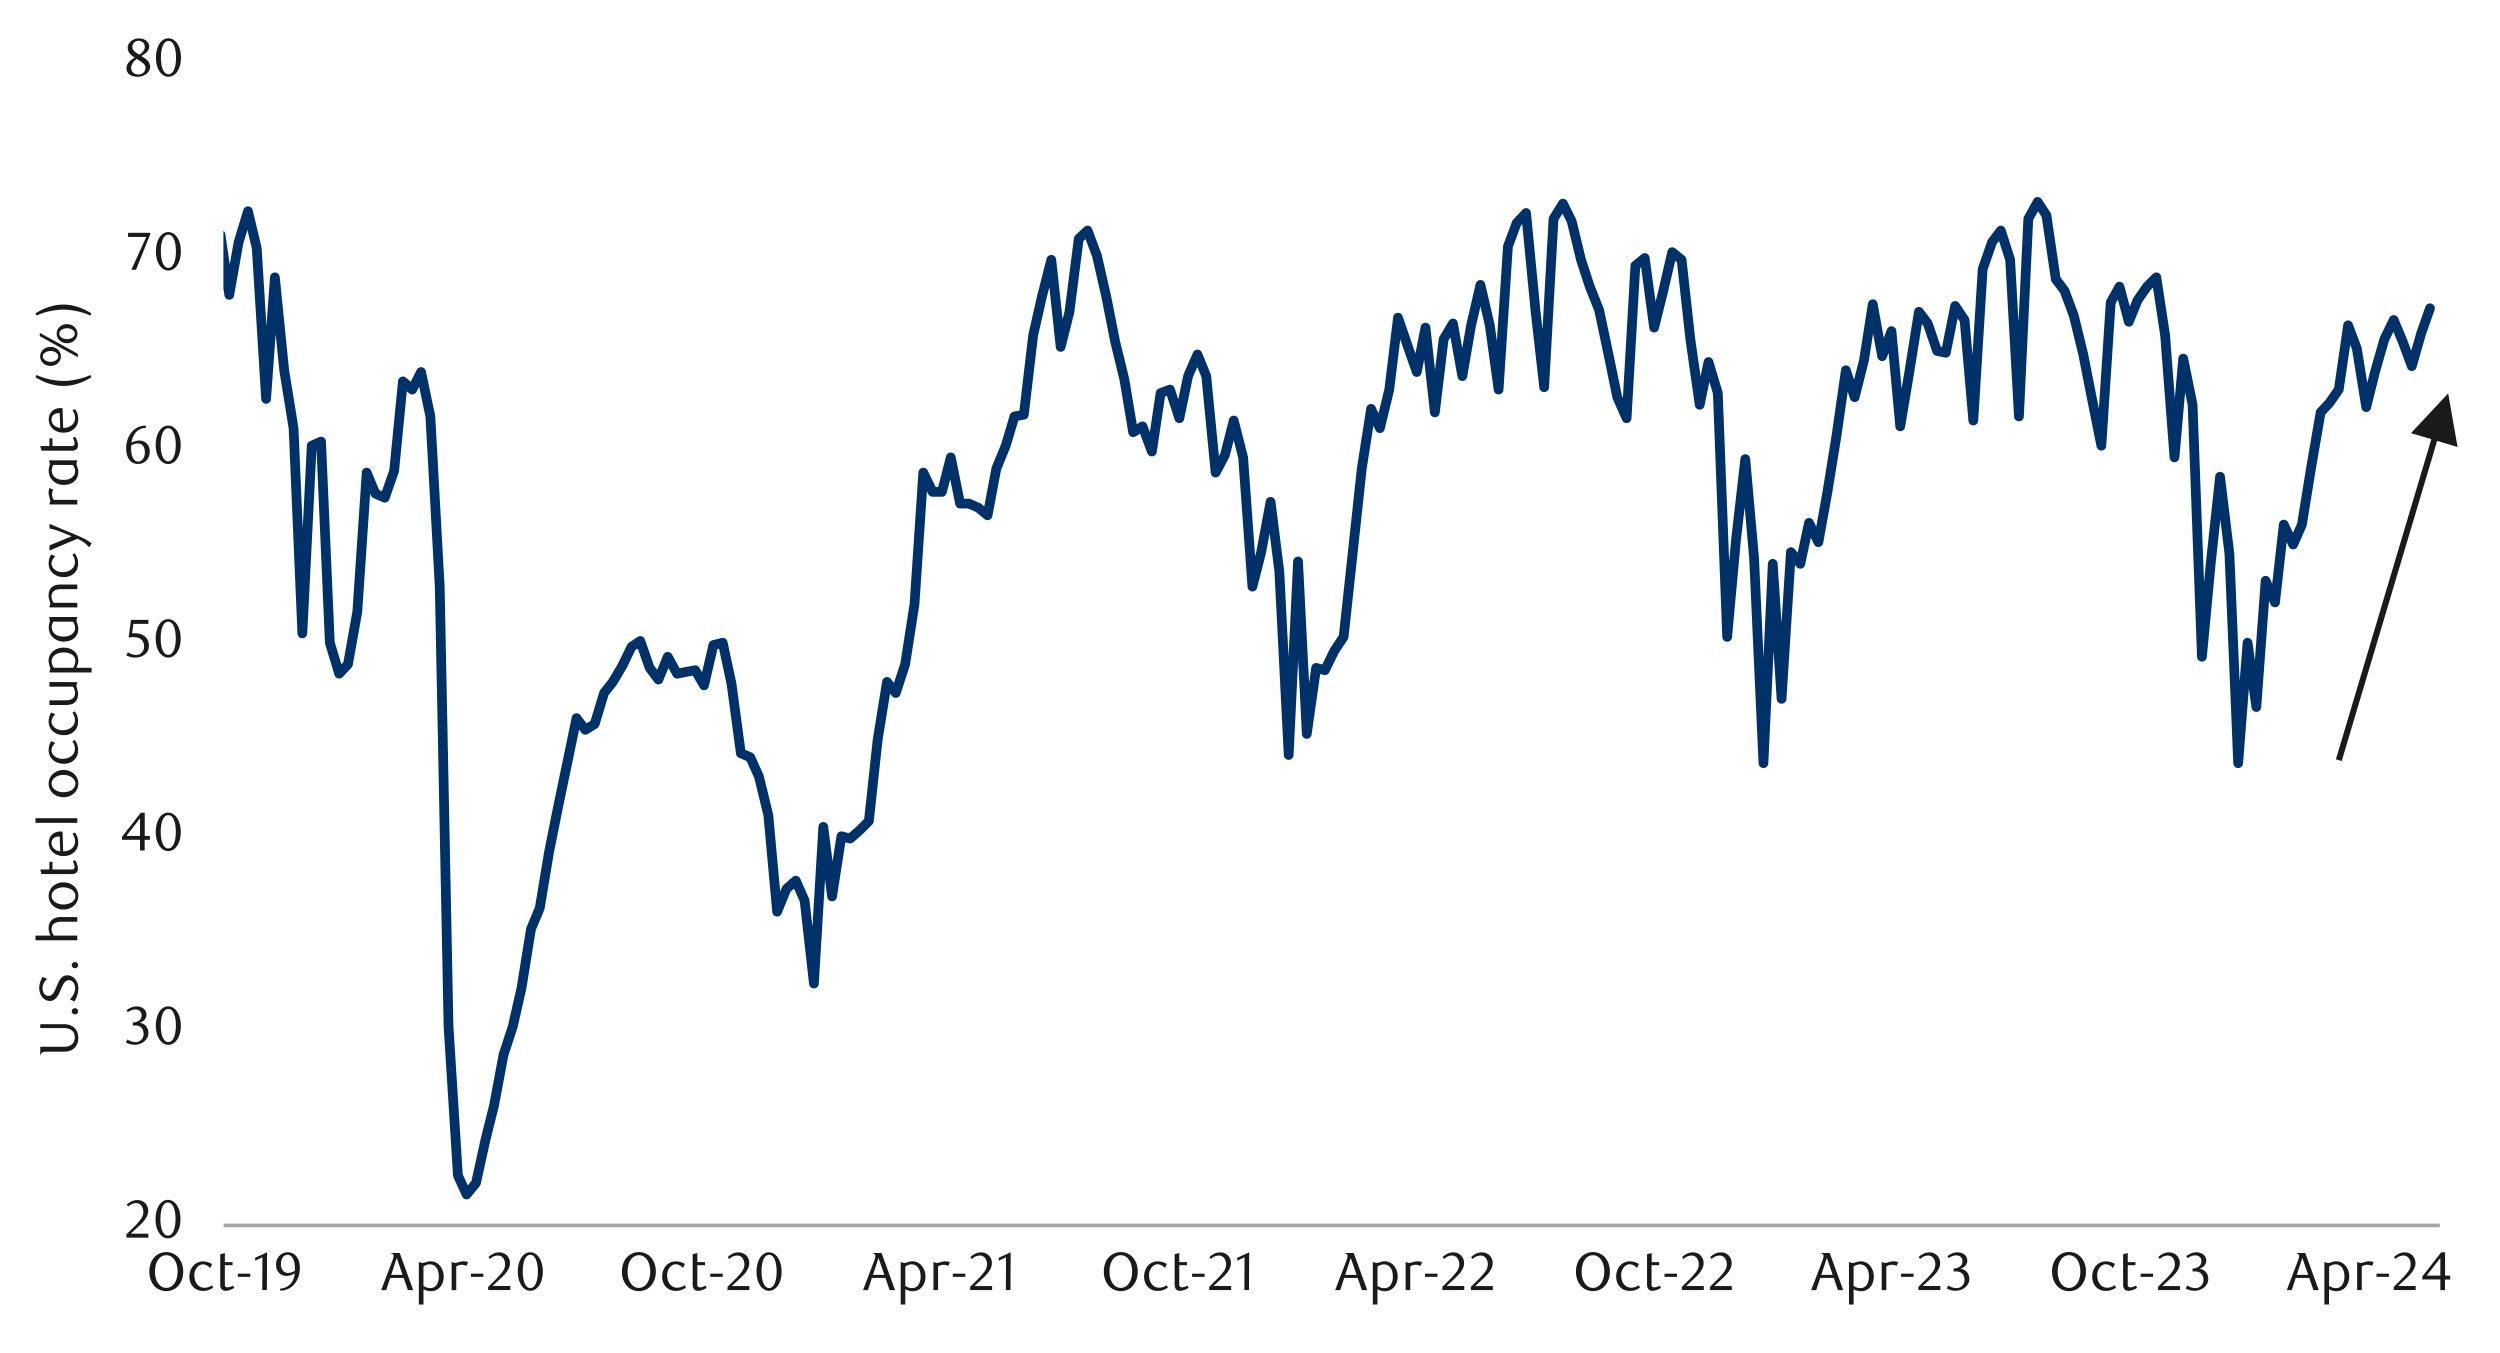 <svg id="Layer_1" data-name="Layer 1" xmlns="http://www.w3.org/2000/svg" xmlns:xlink="http://www.w3.org/1999/xlink" width="1460" height="790" viewBox="0 0 1460 790">
  <defs>
    <style>
      .cls-1, .cls-4, .cls-5, .cls-7 {
        fill: none;
      }

      .cls-2 {
        clip-path: url(#clip-path);
      }

      .cls-3 {
        clip-path: url(#clip-path-2);
      }

      .cls-4 {
        stroke: #000;
        stroke-miterlimit: 10;
        stroke-width: 0.39px;
        opacity: 0;
      }

      .cls-5 {
        stroke: #a6a6a6;
        stroke-width: 2.13px;
      }

      .cls-5, .cls-7 {
        stroke-linejoin: round;
      }

      .cls-6 {
        clip-path: url(#clip-path-3);
      }

      .cls-7 {
        stroke: #003168;
        stroke-linecap: round;
        stroke-width: 5.69px;
      }

      .cls-8 {
        clip-path: url(#clip-path-4);
      }

      .cls-9 {
        fill: #1a1a1a;
      }
    </style>
    <clipPath id="clip-path">
      <rect class="cls-1" x="-132.92" y="-721.72" width="1725.84" height="2233.44"/>
    </clipPath>
    <clipPath id="clip-path-2">
      <rect class="cls-1" x="9.21" y="15.32" width="1441.58" height="759.03"/>
    </clipPath>
    <clipPath id="clip-path-3">
      <rect class="cls-1" x="130.47" y="37.31" width="1296.47" height="680.16"/>
    </clipPath>
    <clipPath id="clip-path-4">
      <rect class="cls-1" x="9.55" y="15.99" width="1441.25" height="758.35"/>
    </clipPath>
  </defs>
  <g class="cls-2">
    <g class="cls-3">
      <rect class="cls-4" x="9.26" y="15.79" width="1441.36" height="758.61"/>
    </g>
    <line class="cls-5" x1="130.6" y1="715.66" x2="1424.85" y2="715.66"/>
    <g class="cls-6">
      <polyline class="cls-7" points="48.71 108.69 53.99 88.55 59.45 88.55 64.58 203.61 70.04 103.22 75.5 61.25 80.62 65.65 86.09 96.39 91.21 104.26 96.67 131.22 102.14 149.32 107.26 187.9 112.72 252.42 118.18 155.13 123.31 136.01 128.77 137.03 133.89 172.19 139.35 141.45 144.82 123.38 149.93 144.87 155.4 232.96 160.53 161.96 165.97 216.24 171.44 250.05 176.57 369.9 182.05 260.29 187.49 257.89 192.62 375.35 198.09 393.45 203.2 387.98 208.67 357.27 214.14 276 219.24 288.29 224.71 290.66 230.18 274.98 235.29 222.73 240.76 227.52 245.89 217.25 251.33 243.2 256.8 342.58 261.94 599.34 267.41 686.42 272.51 697.59 277.98 690.85 283.45 665.92 288.56 645.44 294.03 616.06 299.5 599.34 304.6 576.8 310.07 542.65 315.21 530.36 320.65 497.59 326.12 470.27 331.25 445.7 336.69 419.39 341.83 426.22 347.3 422.81 352.77 404.73 357.87 398.24 363.34 389.02 368.81 377.74 373.92 374.33 379.39 390.04 384.52 396.86 389.96 383.55 395.44 393.45 400.57 392.43 406.01 391.39 411.14 400.27 416.61 376.73 422.06 375.35 427.19 399.26 432.66 439.89 438.13 442.26 443.23 453.54 448.7 476.07 453.84 532.42 459.28 519.11 464.75 514.31 469.88 525.93 475.33 574.41 480.8 482.9 485.93 523.54 491.37 488.37 496.5 489.72 501.98 484.96 507.42 479.49 512.55 432.03 518.02 398.24 523.13 404.73 528.6 387.98 534.07 352.81 539.2 276 544.64 287.25 550.11 287.25 555.25 267.11 560.69 294.1 565.82 294.1 571.29 296.47 576.73 300.93 581.87 273.6 587.34 260.29 592.44 243.2 597.91 242.18 603.38 195.74 608.49 173.21 613.96 151.72 619.43 202.59 624.56 182.09 630 139.42 635.13 134.63 640.61 149.32 646.05 173.21 651.18 199.18 656.65 221.71 661.76 252.42 667.23 249.01 672.7 263.7 677.8 229.55 683.27 227.52 688.74 244.24 693.85 219.65 699.32 207.02 704.45 219.65 709.92 276 715.36 265.76 720.5 245.6 725.97 267.11 731.41 342.58 736.54 322.44 742.01 293.06 747.12 333.69 752.59 440.91 758.06 327.88 763.16 428.61 768.63 390.04 773.77 391.39 779.21 380.14 784.68 371.93 789.81 324.47 795.28 273.6 800.73 238.77 805.86 250.05 811.33 227.52 816.43 185.5 821.9 201.55 827.38 217.25 832.48 191.31 837.95 240.83 843.08 198.14 848.52 188.91 854 219.65 859.13 189.96 864.57 166.38 870.04 189.96 875.17 227.52 880.64 143.85 885.75 130.2 891.22 124.39 896.69 181.07 901.79 226.14 907.26 127.81 912.74 118.92 917.84 129.16 923.31 151.72 928.44 167.4 933.89 181.07 939.36 207.02 944.49 231.95 949.93 244.24 955.06 155.13 960.53 150.68 966.01 191.31 971.11 170.84 976.58 147.26 982.05 151.72 987.16 198.14 992.63 236.38 997.76 211.45 1003.2 229.55 1008.67 371.93 1013.8 315.59 1019.25 268.13 1024.38 325.85 1029.85 445.7 1035.29 329.27 1040.43 408.14 1045.9 322.44 1051.37 329.27 1056.47 305.35 1061.94 316.63 1067.05 288.29 1072.52 254.48 1077.99 216.24 1083.12 231.95 1088.56 210.43 1093.69 177.66 1099.17 208.03 1104.61 193.37 1109.74 249.01 1115.21 216.24 1120.65 182.09 1125.79 188.91 1131.26 204.96 1136.36 206 1141.83 178.68 1147.3 186.88 1152.41 245.6 1157.88 157.16 1163.35 141.45 1168.48 134.63 1173.92 151.72 1179.06 243.2 1184.53 127.81 1189.97 117.91 1195.1 125.75 1200.57 162.97 1205.68 169.79 1211.15 184.49 1216.62 207.02 1221.72 232.96 1227.19 260.29 1232.66 176.62 1237.77 167.4 1243.24 187.9 1248.37 175.27 1253.84 167.4 1259.29 161.96 1264.42 195.74 1269.89 267.11 1274.99 209.42 1280.46 236.38 1285.93 383.55 1291.04 329.27 1296.51 278.39 1301.98 323.46 1307.09 445.7 1312.56 375.35 1317.69 412.91 1323.13 339.16 1328.6 351.8 1333.73 306.37 1339.2 317.99 1344.31 306.37 1349.78 272.58 1355.25 240.83 1360.36 235.36 1365.83 227.52 1371.3 189.96 1376.4 203.61 1381.87 237.76 1387 217.25 1392.45 198.14 1397.92 186.88 1403.05 199.18 1408.49 213.84 1413.96 194.72 1419.12 180.03"/>
    </g>
    <g class="cls-8">
      <g>
        <path class="cls-9" d="M73.81,722.77v-1.89L78,716.77a40,40,0,0,0,4.16-4.69,7.11,7.11,0,0,0,1.56-4.2,7,7,0,0,0-.3-2.09,5.61,5.61,0,0,0-.83-1.66,3.69,3.69,0,0,0-3.05-1.49,5.79,5.79,0,0,0-2.54.55,7.6,7.6,0,0,0-2.11,1.46l-.91-1.13a12.14,12.14,0,0,1,3-2,7.74,7.74,0,0,1,3.33-.68,6.45,6.45,0,0,1,2.41.45,5.75,5.75,0,0,1,2,1.29,6,6,0,0,1,1.34,2,6.48,6.48,0,0,1,.48,2.53,6.91,6.91,0,0,1-.55,2.74,12,12,0,0,1-1.35,2.43,17.4,17.4,0,0,1-1.69,2q-.9.93-1.62,1.59l-5,4.6h10.3v2.33Z"/>
        <path class="cls-9" d="M105.4,712a17.12,17.12,0,0,1-.55,4.5,12.19,12.19,0,0,1-1.54,3.54,7.59,7.59,0,0,1-2.31,2.31,5.56,5.56,0,0,1-2.93.82,5.27,5.27,0,0,1-2.89-.84A7.51,7.51,0,0,1,92.9,720a11.81,11.81,0,0,1-1.52-3.52,17,17,0,0,1-.55-4.47,17.57,17.57,0,0,1,.55-4.53,12.57,12.57,0,0,1,1.5-3.58,7.23,7.23,0,0,1,2.29-2.34,5.33,5.33,0,0,1,2.9-.84,5.4,5.4,0,0,1,2.93.84,7.48,7.48,0,0,1,2.31,2.34,12.38,12.38,0,0,1,1.54,3.57A17.31,17.31,0,0,1,105.4,712Zm-2.89,0a24.57,24.57,0,0,0-.28-3.86,13.45,13.45,0,0,0-.84-3.11A5.61,5.61,0,0,0,100,703a2.85,2.85,0,0,0-3.83,0,5.62,5.62,0,0,0-1.37,2,13.33,13.33,0,0,0-.83,3.08,26.54,26.54,0,0,0,0,7.69,12.69,12.69,0,0,0,.85,3.08,5.63,5.63,0,0,0,1.38,2,2.72,2.72,0,0,0,1.88.74,2.79,2.79,0,0,0,1.9-.74,5.39,5.39,0,0,0,1.38-2,13.27,13.27,0,0,0,.84-3.06A23.8,23.8,0,0,0,102.51,712Z"/>
      </g>
    </g>
    <g class="cls-8">
      <g>
        <path class="cls-9" d="M81.52,597.34a5.55,5.55,0,0,1,2.11.58,5.16,5.16,0,0,1,1.61,1.29A6.14,6.14,0,0,1,86.3,601a6.67,6.67,0,0,1,.37,2.27A5.63,5.63,0,0,1,86,606a7.19,7.19,0,0,1-1.76,2.17,8,8,0,0,1-2.54,1.44,8.66,8.66,0,0,1-3,.52,11.89,11.89,0,0,1-2.47-.27,9.88,9.88,0,0,1-2.74-1.08l.94-1.79a8.36,8.36,0,0,0,4.9,1.6,4.29,4.29,0,0,0,1.69-.34,4.75,4.75,0,0,0,1.46-1,4.45,4.45,0,0,0,1-1.48,4.78,4.78,0,0,0,.38-1.93,5.7,5.7,0,0,0-.37-2.15,4.34,4.34,0,0,0-1-1.55,4.09,4.09,0,0,0-1.49-.95,5.35,5.35,0,0,0-1.84-.31H77.53v-1.76A6.25,6.25,0,0,0,81.24,596a3.78,3.78,0,0,0,1.44-3.2,3,3,0,0,0-1-2.36,3.55,3.55,0,0,0-2.46-.91,6.68,6.68,0,0,0-2.32.39,10.53,10.53,0,0,0-2.27,1.21l-.75-1.19a13.86,13.86,0,0,1,2.86-1.6,7.77,7.77,0,0,1,3-.6,7.18,7.18,0,0,1,2.34.36,5.68,5.68,0,0,1,1.82,1,4.36,4.36,0,0,1,1.19,1.51,4.28,4.28,0,0,1,.43,1.94,4.37,4.37,0,0,1-.31,1.7,4.74,4.74,0,0,1-.85,1.35,5.22,5.22,0,0,1-1.26,1A9.89,9.89,0,0,1,81.52,597.34Z"/>
        <path class="cls-9" d="M105.61,599a17.1,17.1,0,0,1-.55,4.49,12.21,12.21,0,0,1-1.53,3.54,7.5,7.5,0,0,1-2.32,2.31,5.47,5.47,0,0,1-2.93.82,5.34,5.34,0,0,1-2.89-.83A7.73,7.73,0,0,1,93.11,607a11.87,11.87,0,0,1-1.52-3.53A17,17,0,0,1,91,599a17.47,17.47,0,0,1,.55-4.53,12.63,12.63,0,0,1,1.5-3.59,7.43,7.43,0,0,1,2.29-2.34,5.4,5.4,0,0,1,2.9-.83,5.48,5.48,0,0,1,2.93.83,7.84,7.84,0,0,1,2.32,2.34,12.65,12.65,0,0,1,1.53,3.57A17.39,17.39,0,0,1,105.61,599Zm-2.89,0a24.57,24.57,0,0,0-.28-3.86,13.59,13.59,0,0,0-.84-3.11,5.69,5.69,0,0,0-1.36-2.06,2.88,2.88,0,0,0-3.83,0A5.75,5.75,0,0,0,95,592a13.61,13.61,0,0,0-.83,3.07,26.61,26.61,0,0,0,0,7.7,12.82,12.82,0,0,0,.85,3.08,5.81,5.81,0,0,0,1.38,2,2.71,2.71,0,0,0,1.88.73,2.76,2.76,0,0,0,1.9-.73,5.56,5.56,0,0,0,1.38-2,13.22,13.22,0,0,0,.84-3.07A23.8,23.8,0,0,0,102.72,599Z"/>
      </g>
    </g>
    <g class="cls-8">
      <g>
        <path class="cls-9" d="M84.49,490.46v6.2H81.78v-6.2H71.24v-1.7l11-14.16h2.3v13.59h3v2.27Zm-2.71-12.59-8,10.32h8Z"/>
        <path class="cls-9" d="M105.57,485.85a17.26,17.26,0,0,1-.55,4.51,11.91,11.91,0,0,1-1.53,3.54,7.57,7.57,0,0,1-2.33,2.32,5.56,5.56,0,0,1-2.93.82,5.27,5.27,0,0,1-2.89-.84,7.67,7.67,0,0,1-2.3-2.31,12.54,12.54,0,0,1-1.52-3.53,17.13,17.13,0,0,1-.55-4.48,17.6,17.6,0,0,1,.55-4.54A12.93,12.93,0,0,1,93,477.75a7.36,7.36,0,0,1,2.29-2.35,5.55,5.55,0,0,1,5.84,0,7.68,7.68,0,0,1,2.33,2.35,12.05,12.05,0,0,1,1.53,3.58A17.33,17.33,0,0,1,105.57,485.85Zm-2.89,0a25.88,25.88,0,0,0-.28-3.87,13.54,13.54,0,0,0-.84-3.12,5.62,5.62,0,0,0-1.37-2.06,2.77,2.77,0,0,0-1.92-.74,2.8,2.8,0,0,0-1.92.74,5.74,5.74,0,0,0-1.37,2,13.8,13.8,0,0,0-.83,3.09,26.68,26.68,0,0,0,0,7.71,12.82,12.82,0,0,0,.85,3.08,5.94,5.94,0,0,0,1.38,2.05,2.76,2.76,0,0,0,1.89.74,2.81,2.81,0,0,0,1.91-.74,5.68,5.68,0,0,0,1.38-2.05,13.22,13.22,0,0,0,.84-3.07A25,25,0,0,0,102.68,485.9Z"/>
      </g>
    </g>
    <g class="cls-8">
      <g>
        <path class="cls-9" d="M86.66,364.35H77.93l-.82,5.5.69-.05h.69a10.73,10.73,0,0,1,4.13.69,7.05,7.05,0,0,1,2.61,1.76,6.13,6.13,0,0,1,1.35,2.37,8.8,8.8,0,0,1,.39,2.53,6.21,6.21,0,0,1-.64,2.84,6.64,6.64,0,0,1-1.73,2.16,8,8,0,0,1-2.51,1.39,9.42,9.42,0,0,1-3,.48,13,13,0,0,1-2.56-.26,10.68,10.68,0,0,1-2.81-1.09l1-1.79a8.25,8.25,0,0,0,4.87,1.6,4.38,4.38,0,0,0,1.68-.34,4.72,4.72,0,0,0,1.48-1,4.88,4.88,0,0,0,1-1.5,4.78,4.78,0,0,0,.39-1.95,6,6,0,0,0-.56-2.78,4.72,4.72,0,0,0-1.46-1.71,5.31,5.31,0,0,0-2-.86,11.19,11.19,0,0,0-2.28-.24,13.55,13.55,0,0,0-1.43.08c-.47.05-.9.11-1.3.17L76.51,362H86.66Z"/>
        <path class="cls-9" d="M105.53,372.85a17.23,17.23,0,0,1-.55,4.5,12,12,0,0,1-1.53,3.53,7.65,7.65,0,0,1-2.32,2.32,5.55,5.55,0,0,1-2.93.81,5.34,5.34,0,0,1-2.89-.83A7.73,7.73,0,0,1,93,380.87a11.92,11.92,0,0,1-1.52-3.52,17.11,17.11,0,0,1-.55-4.47,17.57,17.57,0,0,1,.55-4.53,12.45,12.45,0,0,1,1.5-3.58,7.36,7.36,0,0,1,2.29-2.35,5.4,5.4,0,0,1,2.9-.83,5.48,5.48,0,0,1,2.93.83,7.77,7.77,0,0,1,2.32,2.35,12.13,12.13,0,0,1,1.53,3.57A17.26,17.26,0,0,1,105.53,372.85Zm-2.89,0a24.7,24.7,0,0,0-.28-3.87,14.14,14.14,0,0,0-.83-3.11,5.7,5.7,0,0,0-1.37-2.05,2.85,2.85,0,0,0-3.83,0,5.62,5.62,0,0,0-1.37,2,13.7,13.7,0,0,0-.83,3.08,26.54,26.54,0,0,0,0,7.69,12.82,12.82,0,0,0,.85,3.08,5.63,5.63,0,0,0,1.38,2,2.72,2.72,0,0,0,1.88.74,2.77,2.77,0,0,0,1.9-.74,5.52,5.52,0,0,0,1.39-2,13.81,13.81,0,0,0,.83-3.06A23.89,23.89,0,0,0,102.64,372.9Z"/>
      </g>
    </g>
    <g class="cls-8">
      <g>
        <path class="cls-9" d="M85.33,249.82a9.45,9.45,0,0,0-2.9.56,8.38,8.38,0,0,0-2.06,1.14A6.37,6.37,0,0,0,79,252.94a16,16,0,0,0-.91,1.46,10.36,10.36,0,0,0-.82,2,11.82,11.82,0,0,0-.5,2.18,10,10,0,0,1,2.4-1,8.87,8.87,0,0,1,2.25-.3,6.25,6.25,0,0,1,2.32.44A5.46,5.46,0,0,1,85.66,259,5.91,5.91,0,0,1,87,261a7.86,7.86,0,0,1,.47,2.8,7.73,7.73,0,0,1-.58,3.06,6.72,6.72,0,0,1-1.54,2.24,6.45,6.45,0,0,1-2.19,1.38,6.94,6.94,0,0,1-5.22-.06,5.75,5.75,0,0,1-2.22-1.66,8.41,8.41,0,0,1-1.49-2.88,13.63,13.63,0,0,1-.55-4.13,15.22,15.22,0,0,1,.88-5.27,13.38,13.38,0,0,1,2.4-4.18,11.11,11.11,0,0,1,3.58-2.75,10.11,10.11,0,0,1,4.45-1Zm-8.66,10.33a8.73,8.73,0,0,0-.1.91c0,.32,0,.63,0,.94a17.06,17.06,0,0,0,.19,2.61,7.88,7.88,0,0,0,.53,2,5.41,5.41,0,0,0,1.47,2.23,3,3,0,0,0,1.94.72,3.14,3.14,0,0,0,1.45-.36,3.72,3.72,0,0,0,1.24-1.05,5.77,5.77,0,0,0,.86-1.66,6.77,6.77,0,0,0,.33-2.17,6.22,6.22,0,0,0-1.11-4,3.59,3.59,0,0,0-2.9-1.33,6.86,6.86,0,0,0-1.86.27A8.06,8.06,0,0,0,76.67,260.15Z"/>
        <path class="cls-9" d="M105.52,259.82a17.57,17.57,0,0,1-.54,4.5,12.19,12.19,0,0,1-1.54,3.54,7.62,7.62,0,0,1-2.32,2.31,5.53,5.53,0,0,1-2.93.82,5.26,5.26,0,0,1-2.88-.84A7.53,7.53,0,0,1,93,267.84a12.19,12.19,0,0,1-1.52-3.52,17.43,17.43,0,0,1-.55-4.47,18,18,0,0,1,.55-4.53A12.87,12.87,0,0,1,93,251.74a7.2,7.2,0,0,1,2.28-2.34,5.48,5.48,0,0,1,5.83,0,7.51,7.51,0,0,1,2.32,2.34,12.38,12.38,0,0,1,1.54,3.57A17.76,17.76,0,0,1,105.52,259.82Zm-2.88.05a24.53,24.53,0,0,0-.29-3.86,13.47,13.47,0,0,0-.83-3.11,5.62,5.62,0,0,0-1.37-2.06,2.76,2.76,0,0,0-1.91-.74,2.8,2.8,0,0,0-1.92.74,5.6,5.6,0,0,0-1.36,2,13.31,13.31,0,0,0-.84,3.08,26.54,26.54,0,0,0,0,7.69,13.16,13.16,0,0,0,.85,3.08,5.89,5.89,0,0,0,1.38,2,2.76,2.76,0,0,0,1.89.74,2.81,2.81,0,0,0,1.9-.74,5.63,5.63,0,0,0,1.38-2,13.29,13.29,0,0,0,.83-3.06A23.75,23.75,0,0,0,102.64,259.87Z"/>
      </g>
    </g>
    <g class="cls-8">
      <g>
        <path class="cls-9" d="M79.43,157.58H76.67l8.76-19.22H74.69l.19-2.41H87.75v.84Z"/>
        <path class="cls-9" d="M105.62,146.8a17.54,17.54,0,0,1-.54,4.49,12.07,12.07,0,0,1-1.54,3.54,7.4,7.4,0,0,1-2.32,2.31,5.45,5.45,0,0,1-2.93.82,5.34,5.34,0,0,1-2.88-.83,7.68,7.68,0,0,1-2.29-2.32,12,12,0,0,1-1.52-3.52,17,17,0,0,1-.55-4.46,17.47,17.47,0,0,1,.55-4.53,13.23,13.23,0,0,1,1.5-3.59,7.43,7.43,0,0,1,2.29-2.34,5.53,5.53,0,0,1,5.83,0,7.73,7.73,0,0,1,2.32,2.34,12.38,12.38,0,0,1,1.54,3.57A17.84,17.84,0,0,1,105.62,146.8Zm-2.89,0a24.57,24.57,0,0,0-.28-3.86,13.61,13.61,0,0,0-.83-3.11,5.71,5.71,0,0,0-1.37-2.06,2.88,2.88,0,0,0-3.83,0,5.73,5.73,0,0,0-1.36,2.05,13.08,13.08,0,0,0-.84,3.07,26.61,26.61,0,0,0,0,7.7,13.07,13.07,0,0,0,.85,3.07,6,6,0,0,0,1.38,2.05,2.75,2.75,0,0,0,1.89.73,2.8,2.8,0,0,0,1.9-.73,5.76,5.76,0,0,0,1.38-2.05,13,13,0,0,0,.83-3.06A23.8,23.8,0,0,0,102.73,146.84Z"/>
      </g>
    </g>
    <g class="cls-8">
      <g>
        <path class="cls-9" d="M78.7,33.62c-.43-.28-.9-.58-1.39-.92A7.2,7.2,0,0,1,76,31.51a6.18,6.18,0,0,1-1-1.59,5.15,5.15,0,0,1-.41-2.13,4.17,4.17,0,0,1,.55-2.1A5.81,5.81,0,0,1,76.55,24a7.49,7.49,0,0,1,4.57-1.58,8,8,0,0,1,2.35.33,5.76,5.76,0,0,1,1.9,1,5,5,0,0,1,1.28,1.51,4.21,4.21,0,0,1,.47,2A4.09,4.09,0,0,1,86.75,29a5.28,5.28,0,0,1-1,1.43,8.91,8.91,0,0,1-1.47,1.2c-.56.36-1.15.73-1.76,1.08l.62.38,1.64,1.09a7.65,7.65,0,0,1,1.46,1.26,6.1,6.1,0,0,1,1,1.59,4.79,4.79,0,0,1,.41,2,4.59,4.59,0,0,1-.57,2.22,6,6,0,0,1-1.54,1.84,7.76,7.76,0,0,1-2.31,1.26,8.6,8.6,0,0,1-2.87.47,10,10,0,0,1-2.49-.3,6.44,6.44,0,0,1-2.08-.91,4.52,4.52,0,0,1-1.41-1.54,4.32,4.32,0,0,1-.52-2.16,4.92,4.92,0,0,1,.5-2.26,7.52,7.52,0,0,1,1.24-1.74,10.44,10.44,0,0,1,1.56-1.3C77.77,34.27,78.27,33.93,78.7,33.62Zm1.12.81a13.31,13.31,0,0,0-1.23,1.06,8.12,8.12,0,0,0-1,1.24,6,6,0,0,0-.73,1.39,4.06,4.06,0,0,0,0,2.91,3.78,3.78,0,0,0,.79,1.26,3.61,3.61,0,0,0,1.29.86,4.76,4.76,0,0,0,1.81.32,4.85,4.85,0,0,0,1.82-.32,4,4,0,0,0,1.34-.86A3.56,3.56,0,0,0,84.68,41,4.08,4.08,0,0,0,85,39.56,3.5,3.5,0,0,0,83.59,37q-.47-.4-1-.78c-.34-.26-.69-.49-1-.71l-1-.6Zm1.54-2.54a8,8,0,0,0,1.21-.84,6.63,6.63,0,0,0,1-1.08,5.68,5.68,0,0,0,.72-1.26,3.66,3.66,0,0,0,.27-1.39,3.59,3.59,0,0,0-.75-2.2,3.42,3.42,0,0,0-1.15-.93,3.57,3.57,0,0,0-1.62-.36,3.53,3.53,0,0,0-2.62,1,3.42,3.42,0,0,0-1.1,2.64,2.79,2.79,0,0,0,.32,1.34,4.58,4.58,0,0,0,.8,1.08,5.93,5.93,0,0,0,1.12.91c.42.28.84.54,1.26.79Z"/>
        <path class="cls-9" d="M105.69,33.66a17.69,17.69,0,0,1-.55,4.51,12.13,12.13,0,0,1-1.54,3.55A7.53,7.53,0,0,1,101.27,44a5.45,5.45,0,0,1-2.93.82A5.34,5.34,0,0,1,95.45,44a7.68,7.68,0,0,1-2.29-2.32,12.14,12.14,0,0,1-1.53-3.53,17.57,17.57,0,0,1-.55-4.48,18,18,0,0,1,.55-4.53,12.88,12.88,0,0,1,1.51-3.6,7.33,7.33,0,0,1,2.29-2.34,5.5,5.5,0,0,1,5.84,0,7.65,7.65,0,0,1,2.33,2.34,12.32,12.32,0,0,1,1.54,3.58A17.83,17.83,0,0,1,105.69,33.66Zm-2.9.05a24.8,24.8,0,0,0-.28-3.87,13.54,13.54,0,0,0-.84-3.12,5.58,5.58,0,0,0-1.37-2.06,2.85,2.85,0,0,0-3.83,0,5.62,5.62,0,0,0-1.37,2.05,13.31,13.31,0,0,0-.84,3.08,26.68,26.68,0,0,0,0,7.71,12.78,12.78,0,0,0,.85,3.09,5.77,5.77,0,0,0,1.39,2,2.68,2.68,0,0,0,1.88.74,2.77,2.77,0,0,0,1.91-.74,5.51,5.51,0,0,0,1.38-2,13.36,13.36,0,0,0,.84-3.07A24,24,0,0,0,102.79,33.71Z"/>
      </g>
    </g>
    <g class="cls-8">
      <g>
        <path class="cls-9" d="M107,742.59a13.56,13.56,0,0,1-.78,4.75,11.38,11.38,0,0,1-2.13,3.61,8.85,8.85,0,0,1-3.15,2.28,9.68,9.68,0,0,1-7.66,0A9.12,9.12,0,0,1,90.09,751,11.22,11.22,0,0,1,88,747.34a13.56,13.56,0,0,1-.78-4.75,13.7,13.7,0,0,1,.78-4.76,11,11,0,0,1,2.14-3.61A9.57,9.57,0,0,1,100.9,732a9,9,0,0,1,3.15,2.26,11.17,11.17,0,0,1,2.13,3.61A13.7,13.7,0,0,1,107,742.59Zm-3.27,0a14.09,14.09,0,0,0-.49-3.85,9.8,9.8,0,0,0-1.35-3,6.34,6.34,0,0,0-2.09-2,5.57,5.57,0,0,0-5.37,0,6.34,6.34,0,0,0-2.09,2,9.58,9.58,0,0,0-1.36,3,15.92,15.92,0,0,0,0,7.68,9.62,9.62,0,0,0,1.36,3,6.52,6.52,0,0,0,2.09,2,5.43,5.43,0,0,0,5.37,0,6.52,6.52,0,0,0,2.09-2,9.84,9.84,0,0,0,1.35-3A14,14,0,0,0,103.69,742.59Z"/>
        <path class="cls-9" d="M123.48,752.63a7.87,7.87,0,0,1-1.3.63,10,10,0,0,1-1.64.46,11.24,11.24,0,0,1-2,.17,8.26,8.26,0,0,1-3.18-.6,7.17,7.17,0,0,1-2.49-1.7A7.87,7.87,0,0,1,111.2,749a9.52,9.52,0,0,1-.59-3.4,10.45,10.45,0,0,1,.59-3.55,8.68,8.68,0,0,1,1.66-2.84,7.5,7.5,0,0,1,5.65-2.52,9.82,9.82,0,0,1,2.88.4,11.1,11.1,0,0,1,2.5,1.12l-1.1,2.39c-.21-.23-.46-.48-.75-.74a6.54,6.54,0,0,0-1-.73,6.25,6.25,0,0,0-1.21-.53,4.32,4.32,0,0,0-1.34-.21,3.73,3.73,0,0,0-1.82.48,5.19,5.19,0,0,0-1.59,1.32,6.66,6.66,0,0,0-1.14,2,7.59,7.59,0,0,0-.42,2.58,9.57,9.57,0,0,0,.47,3.12,7,7,0,0,0,1.27,2.28,5.63,5.63,0,0,0,1.86,1.42,5.28,5.28,0,0,0,2.22.48,7.78,7.78,0,0,0,4.47-1.48l.72,1.39C124.21,752.17,123.86,752.4,123.48,752.63Z"/>
        <path class="cls-9" d="M135.68,752.77a10.49,10.49,0,0,1-1.28.55,10.35,10.35,0,0,1-1.35.37,6.77,6.77,0,0,1-1.29.14,3.94,3.94,0,0,1-1.3-.22,2.6,2.6,0,0,1-1.05-.73,4.13,4.13,0,0,1-.8-2.73V732.46l2.71-.72v5.34h4.5v1.8h-4.5v11.29a1.59,1.59,0,0,0,.43,1.28,1.69,1.69,0,0,0,1.14.36,3.29,3.29,0,0,0,.84-.11c.3-.07.61-.16.91-.26l.87-.33.66-.3.63,1.34C136.46,752.36,136.09,752.57,135.68,752.77Z"/>
        <path class="cls-9" d="M138.87,745.68v-1.86h7.31v1.86Z"/>
        <path class="cls-9" d="M153.16,753.42l.1-19.17-4.28,2v-1.7l7-3.24-.12,22.06Z"/>
        <path class="cls-9" d="M163.45,752.57a9.31,9.31,0,0,0,2.87-.57,8.39,8.39,0,0,0,2.12-1.15,8.21,8.21,0,0,0,1.53-1.46,12.09,12.09,0,0,0,1-1.51,8.65,8.65,0,0,0,.75-2,11,11,0,0,0,.38-2.18,10.4,10.4,0,0,1-2.43,1.08,8.2,8.2,0,0,1-2.32.36,6.29,6.29,0,0,1-2.38-.44,5.67,5.67,0,0,1-1.95-1.27,5.94,5.94,0,0,1-1.32-2.05,7.26,7.26,0,0,1-.49-2.78,7.74,7.74,0,0,1,.58-3.09,7.13,7.13,0,0,1,1.53-2.28,6.35,6.35,0,0,1,2.17-1.41,6.66,6.66,0,0,1,5.11,0,6.4,6.4,0,0,1,2.28,1.67,8.51,8.51,0,0,1,1.63,2.88,12.72,12.72,0,0,1,.61,4.14,15.57,15.57,0,0,1-.87,5.29,12.8,12.8,0,0,1-2.39,4.18,11.11,11.11,0,0,1-3.6,2.76,10.29,10.29,0,0,1-4.47,1Zm8.78-10.48q0-.35,0-.6v-.6a23.7,23.7,0,0,0-.23-3,9.13,9.13,0,0,0-.65-2.29,5.1,5.1,0,0,0-1.52-2.15,3.2,3.2,0,0,0-2-.66,2.85,2.85,0,0,0-1.4.37,3.51,3.51,0,0,0-1.2,1.05,5.57,5.57,0,0,0-.84,1.65,7,7,0,0,0-.32,2.19,5.94,5.94,0,0,0,1.17,4,3.81,3.81,0,0,0,3,1.34A7.62,7.62,0,0,0,172.23,742.09Z"/>
      </g>
    </g>
    <g class="cls-8">
      <g>
        <path class="cls-9" d="M238.19,753.42l-2.45-7.11h-7.87l-2.33,7.11h-2.93l6.55-17.22a7.45,7.45,0,0,0,.66-2.89c0-.69-.51-1.12-1.39-1.29v-.28h5l7.87,21.68Zm-6.48-18.76-3.24,9.85h6.64Z"/>
        <path class="cls-9" d="M245,737.08a6.82,6.82,0,0,0,1,.37,3.8,3.8,0,0,0,.84.11,3.17,3.17,0,0,0,1-.15c.32-.1.65-.2,1-.33s.74-.22,1.17-.32a7.22,7.22,0,0,1,4.69.61,7.33,7.33,0,0,1,2.37,2,9.12,9.12,0,0,1,1.53,2.83,10.33,10.33,0,0,1,.52,3.28,10.88,10.88,0,0,1-.47,3.15,8.6,8.6,0,0,1-1.42,2.76,6.84,6.84,0,0,1-2.35,1.94,7,7,0,0,1-3.29.73,7.4,7.4,0,0,1-2.15-.31,13.15,13.15,0,0,1-2.12-.81v8.89h-2.71V737.08Zm2.3,13.89a11,11,0,0,0,1.72.88,5.9,5.9,0,0,0,2.23.4,4.32,4.32,0,0,0,3.68-1.8,8.7,8.7,0,0,0,1.34-5.23,9.75,9.75,0,0,0-.35-2.62,6.93,6.93,0,0,0-1-2.18,4.8,4.8,0,0,0-1.65-1.49,5,5,0,0,0-3.46-.41,7.75,7.75,0,0,0-1.06.34,7.65,7.65,0,0,0-.86.43,3.71,3.71,0,0,0-.59.4Z"/>
        <path class="cls-9" d="M272.46,739.32a6.76,6.76,0,0,0-2.8-.69,5.47,5.47,0,0,0-1.57.23,8.83,8.83,0,0,0-1.64.74v13.82h-2.71V737.08h.42a4.57,4.57,0,0,0,.89.37,3.27,3.27,0,0,0,.8.11,3.8,3.8,0,0,0,1-.15c.36-.1.73-.2,1.12-.33s.8-.22,1.26-.32a6.9,6.9,0,0,1,1.49-.15,9,9,0,0,1,1.24.1,8.86,8.86,0,0,1,1.4.37Z"/>
        <path class="cls-9" d="M275,745.68v-1.86h7.3v1.86Z"/>
        <path class="cls-9" d="M285.11,753.42v-1.89l4.16-4.12a40.35,40.35,0,0,0,4.17-4.71,7.05,7.05,0,0,0,1.55-4.2,7.33,7.33,0,0,0-.29-2.09,5.35,5.35,0,0,0-.84-1.67,3.81,3.81,0,0,0-1.3-1.1,3.85,3.85,0,0,0-1.75-.39,5.87,5.87,0,0,0-2.55.55,7.6,7.6,0,0,0-2.11,1.46l-.91-1.13a12.2,12.2,0,0,1,3-2.06,8,8,0,0,1,3.34-.68,6.51,6.51,0,0,1,2.42.45,6,6,0,0,1,3.32,3.27,6.52,6.52,0,0,1,.49,2.53,7.11,7.11,0,0,1-.55,2.75,12.91,12.91,0,0,1-1.36,2.44,16.53,16.53,0,0,1-1.7,2c-.59.62-1.14,1.15-1.62,1.59l-5,4.62H298v2.33Z"/>
        <path class="cls-9" d="M317,742.61a17.26,17.26,0,0,1-.55,4.51,11.91,11.91,0,0,1-1.53,3.54,7.57,7.57,0,0,1-2.33,2.32,5.56,5.56,0,0,1-2.93.82,5.27,5.27,0,0,1-2.89-.84,7.67,7.67,0,0,1-2.3-2.31,12.54,12.54,0,0,1-1.52-3.53,17.13,17.13,0,0,1-.55-4.48,17.6,17.6,0,0,1,.55-4.54,12.81,12.81,0,0,1,1.51-3.59,7.36,7.36,0,0,1,2.29-2.35,5.55,5.55,0,0,1,5.84,0,7.68,7.68,0,0,1,2.33,2.35,12.05,12.05,0,0,1,1.53,3.58A17.33,17.33,0,0,1,317,742.61Zm-2.89,0a25.88,25.88,0,0,0-.28-3.87,13.54,13.54,0,0,0-.84-3.12,5.62,5.62,0,0,0-1.37-2.06,2.77,2.77,0,0,0-1.92-.74,2.8,2.8,0,0,0-1.92.74,5.74,5.74,0,0,0-1.37,2,13.8,13.8,0,0,0-.83,3.09,26.68,26.68,0,0,0,0,7.71,12.82,12.82,0,0,0,.85,3.08,6,6,0,0,0,1.38,2.05,2.76,2.76,0,0,0,1.89.74,2.81,2.81,0,0,0,1.91-.74,5.76,5.76,0,0,0,1.38-2.05,13.22,13.22,0,0,0,.84-3.07A25,25,0,0,0,314.13,742.66Z"/>
      </g>
    </g>
    <g class="cls-8">
      <g>
        <path class="cls-9" d="M383,742.59a13.56,13.56,0,0,1-.78,4.75,11.2,11.2,0,0,1-2.13,3.61,8.9,8.9,0,0,1-3.14,2.28,9.7,9.7,0,0,1-7.67,0,9.09,9.09,0,0,1-3.14-2.28,10.87,10.87,0,0,1-2.14-3.61,13.33,13.33,0,0,1-.79-4.75,13.46,13.46,0,0,1,.79-4.76,10.68,10.68,0,0,1,2.14-3.61A9.29,9.29,0,0,1,369.3,732a9.7,9.7,0,0,1,7.67,0,9.1,9.1,0,0,1,3.14,2.26,11,11,0,0,1,2.13,3.61A13.7,13.7,0,0,1,383,742.59Zm-3.27,0a14.09,14.09,0,0,0-.49-3.85,9.8,9.8,0,0,0-1.35-3,6.25,6.25,0,0,0-2.09-2,5.57,5.57,0,0,0-5.37,0,6.44,6.44,0,0,0-2.09,2,9.35,9.35,0,0,0-1.35,3,15.6,15.6,0,0,0,0,7.68,9.39,9.39,0,0,0,1.35,3,6.62,6.62,0,0,0,2.09,2,5.43,5.43,0,0,0,5.37,0,6.42,6.42,0,0,0,2.09-2,9.84,9.84,0,0,0,1.35-3A14,14,0,0,0,379.75,742.59Z"/>
        <path class="cls-9" d="M399.55,752.63a8.41,8.41,0,0,1-1.31.63,10,10,0,0,1-1.64.46,11.16,11.16,0,0,1-2,.17,8.17,8.17,0,0,1-3.17-.6,7.12,7.12,0,0,1-2.5-1.7,7.85,7.85,0,0,1-1.63-2.64,9.3,9.3,0,0,1-.59-3.4,10.21,10.21,0,0,1,.59-3.55,8.49,8.49,0,0,1,1.65-2.84,7.5,7.5,0,0,1,5.65-2.52,9.82,9.82,0,0,1,2.88.4,11.37,11.37,0,0,1,2.51,1.12l-1.11,2.39a8.82,8.82,0,0,0-.75-.74,6.09,6.09,0,0,0-1-.73,6.25,6.25,0,0,0-1.21-.53,4.32,4.32,0,0,0-1.34-.21,3.75,3.75,0,0,0-1.82.48,5.19,5.19,0,0,0-1.59,1.32,6.64,6.64,0,0,0-1.13,2,7.35,7.35,0,0,0-.43,2.58,9.57,9.57,0,0,0,.47,3.12,7,7,0,0,0,1.28,2.28,5.5,5.5,0,0,0,1.85,1.42,5.34,5.34,0,0,0,2.22.48,7.73,7.73,0,0,0,4.47-1.48l.73,1.39C400.27,752.17,399.92,752.4,399.55,752.63Z"/>
        <path class="cls-9" d="M411.58,752.77a9.87,9.87,0,0,1-2.62.92,6.85,6.85,0,0,1-1.29.14,3.9,3.9,0,0,1-1.3-.22,2.47,2.47,0,0,1-1.05-.73,4.08,4.08,0,0,1-.8-2.73V732.46l2.71-.72v5.34h4.5v1.8h-4.5v11.29a1.63,1.63,0,0,0,.42,1.28,1.72,1.72,0,0,0,1.15.36,3.22,3.22,0,0,0,.83-.11c.31-.07.61-.16.92-.26l.86-.33.66-.3.63,1.34A11.49,11.49,0,0,1,411.58,752.77Z"/>
        <path class="cls-9" d="M414.78,745.68v-1.86h7.3v1.86Z"/>
        <path class="cls-9" d="M424.85,753.42v-1.89l4.15-4.12a40.35,40.35,0,0,0,4.17-4.71,7.07,7.07,0,0,0,1.56-4.2,7,7,0,0,0-.3-2.09,5.55,5.55,0,0,0-.83-1.67,3.69,3.69,0,0,0-3.05-1.49,5.81,5.81,0,0,0-2.55.55,7.6,7.6,0,0,0-2.11,1.46l-.91-1.13a12,12,0,0,1,3-2.06,7.89,7.89,0,0,1,3.33-.68,6.56,6.56,0,0,1,2.43.45,6.27,6.27,0,0,1,2,1.29,6.35,6.35,0,0,1,1.34,2,6.52,6.52,0,0,1,.48,2.53,6.93,6.93,0,0,1-.55,2.75,12.87,12.87,0,0,1-1.35,2.44,17.46,17.46,0,0,1-1.7,2q-.9.93-1.62,1.59l-5,4.62h10.32v2.33Z"/>
        <path class="cls-9" d="M456.45,742.61a17.69,17.69,0,0,1-.55,4.51,12.19,12.19,0,0,1-1.54,3.54A7.57,7.57,0,0,1,452,753a5.53,5.53,0,0,1-2.93.82,5.27,5.27,0,0,1-2.89-.84,7.65,7.65,0,0,1-2.29-2.31,12.26,12.26,0,0,1-1.53-3.53,17.57,17.57,0,0,1-.55-4.48,18,18,0,0,1,.55-4.54,12.81,12.81,0,0,1,1.51-3.59,7.36,7.36,0,0,1,2.29-2.35,5.55,5.55,0,0,1,5.84,0,7.68,7.68,0,0,1,2.33,2.35,12.32,12.32,0,0,1,1.54,3.58A17.77,17.77,0,0,1,456.45,742.61Zm-2.9,0a24.61,24.61,0,0,0-.28-3.87,13.54,13.54,0,0,0-.84-3.12,5.5,5.5,0,0,0-1.37-2.06,2.85,2.85,0,0,0-3.83,0,5.49,5.49,0,0,0-1.37,2,13.27,13.27,0,0,0-.84,3.09,26.68,26.68,0,0,0,0,7.71,12.82,12.82,0,0,0,.85,3.08,5.91,5.91,0,0,0,1.39,2.05,2.73,2.73,0,0,0,1.89.74,2.81,2.81,0,0,0,1.9-.74,5.64,5.64,0,0,0,1.38-2.05,13.22,13.22,0,0,0,.84-3.07A23.8,23.8,0,0,0,453.55,742.66Z"/>
      </g>
    </g>
    <g class="cls-8">
      <g>
        <path class="cls-9" d="M519.54,753.42l-2.45-7.11h-7.87l-2.33,7.11H504l6.55-17.22a7.45,7.45,0,0,0,.66-2.89q-.06-1-1.38-1.29v-.28h5l7.87,21.68Zm-6.48-18.76-3.24,9.85h6.64Z"/>
        <path class="cls-9" d="M526.37,737.08a6.82,6.82,0,0,0,1,.37,3.88,3.88,0,0,0,.84.11,3.17,3.17,0,0,0,1-.15c.32-.1.65-.2,1-.33s.74-.22,1.17-.32a6.83,6.83,0,0,1,1.53-.15,6.73,6.73,0,0,1,3.16.76,7.33,7.33,0,0,1,2.37,2,8.92,8.92,0,0,1,1.53,2.83,10.33,10.33,0,0,1,.52,3.28,10.88,10.88,0,0,1-.47,3.15,8.58,8.58,0,0,1-1.41,2.76,6.9,6.9,0,0,1-5.65,2.67,7.4,7.4,0,0,1-2.15-.31,13.51,13.51,0,0,1-2.12-.81v8.89H526V737.08Zm2.3,13.89a11,11,0,0,0,1.72.88,5.9,5.9,0,0,0,2.23.4,4.31,4.31,0,0,0,3.68-1.8,8.7,8.7,0,0,0,1.34-5.23,9.75,9.75,0,0,0-.35-2.62,6.93,6.93,0,0,0-1-2.18,4.8,4.8,0,0,0-1.65-1.49,5,5,0,0,0-3.46-.41,7.19,7.19,0,0,0-1,.34,7.06,7.06,0,0,0-.87.43,3.71,3.71,0,0,0-.59.4Z"/>
        <path class="cls-9" d="M553.84,739.32a6.76,6.76,0,0,0-2.8-.69,5.47,5.47,0,0,0-1.57.23,9.13,9.13,0,0,0-1.64.74v13.82h-2.7V737.08h.41a4.84,4.84,0,0,0,.89.37,3.27,3.27,0,0,0,.8.11,3.75,3.75,0,0,0,1-.15c.36-.1.73-.2,1.12-.33s.81-.22,1.26-.32a6.9,6.9,0,0,1,1.49-.15,7.58,7.58,0,0,1,2.65.47Z"/>
        <path class="cls-9" d="M556.43,745.68v-1.86h7.3v1.86Z"/>
        <path class="cls-9" d="M566.56,753.42v-1.89l4.15-4.12a40.35,40.35,0,0,0,4.17-4.71,7.07,7.07,0,0,0,1.56-4.2,7,7,0,0,0-.3-2.09,5.55,5.55,0,0,0-.83-1.67,3.75,3.75,0,0,0-1.31-1.1,3.82,3.82,0,0,0-1.75-.39,5.79,5.79,0,0,0-2.54.55,7.6,7.6,0,0,0-2.11,1.46l-.92-1.13a12.24,12.24,0,0,1,3-2.06,7.89,7.89,0,0,1,3.33-.68,6.47,6.47,0,0,1,2.42.45,6.21,6.21,0,0,1,2,1.29,6.35,6.35,0,0,1,1.34,2,6.52,6.52,0,0,1,.48,2.53,6.93,6.93,0,0,1-.55,2.75,13.45,13.45,0,0,1-1.35,2.44,17.46,17.46,0,0,1-1.7,2q-.9.93-1.62,1.59l-5,4.62H579.4v2.33Z"/>
        <path class="cls-9" d="M587.42,753.42l.1-19.17-4.28,2v-1.7l7-3.24-.13,22.06Z"/>
      </g>
    </g>
    <g class="cls-8">
      <g>
        <path class="cls-9" d="M664.43,742.59a13.56,13.56,0,0,1-.78,4.75,11.38,11.38,0,0,1-2.13,3.61,8.9,8.9,0,0,1-3.14,2.28,9.7,9.7,0,0,1-7.67,0,9.22,9.22,0,0,1-3.15-2.28,11.22,11.22,0,0,1-2.14-3.61,13.56,13.56,0,0,1-.78-4.75,13.7,13.7,0,0,1,.78-4.76,11,11,0,0,1,2.14-3.61A9.58,9.58,0,0,1,658.38,732a9.1,9.1,0,0,1,3.14,2.26,11.17,11.17,0,0,1,2.13,3.61A13.7,13.7,0,0,1,664.43,742.59Zm-3.27,0a14.09,14.09,0,0,0-.49-3.85,9.8,9.8,0,0,0-1.35-3,6.34,6.34,0,0,0-2.09-2,5.57,5.57,0,0,0-5.37,0,6.34,6.34,0,0,0-2.09,2,9.58,9.58,0,0,0-1.36,3,15.92,15.92,0,0,0,0,7.68,9.62,9.62,0,0,0,1.36,3,6.52,6.52,0,0,0,2.09,2,5.43,5.43,0,0,0,5.37,0,6.52,6.52,0,0,0,2.09-2,9.84,9.84,0,0,0,1.35-3A14,14,0,0,0,661.16,742.59Z"/>
        <path class="cls-9" d="M681,752.63a8.41,8.41,0,0,1-1.31.63,10,10,0,0,1-1.64.46,11.16,11.16,0,0,1-2,.17,8.26,8.26,0,0,1-3.18-.6,7.17,7.17,0,0,1-2.49-1.7,7.69,7.69,0,0,1-1.63-2.64,9.3,9.3,0,0,1-.6-3.4,10.21,10.21,0,0,1,.6-3.55,8.49,8.49,0,0,1,1.65-2.84,7.5,7.5,0,0,1,5.65-2.52,9.82,9.82,0,0,1,2.88.4,11.1,11.1,0,0,1,2.5,1.12l-1.1,2.39c-.21-.23-.46-.48-.75-.74a6.54,6.54,0,0,0-1-.73,6.25,6.25,0,0,0-1.21-.53,4.32,4.32,0,0,0-1.34-.21,3.73,3.73,0,0,0-1.82.48,5.19,5.19,0,0,0-1.59,1.32,6.66,6.66,0,0,0-1.14,2,7.59,7.59,0,0,0-.42,2.58,9.57,9.57,0,0,0,.47,3.12,7,7,0,0,0,1.28,2.28,5.5,5.5,0,0,0,1.85,1.42,5.31,5.31,0,0,0,2.22.48,7.73,7.73,0,0,0,4.47-1.48l.72,1.39C681.68,752.17,681.33,752.4,681,752.63Z"/>
        <path class="cls-9" d="M693,752.77a11.06,11.06,0,0,1-1.27.55,10.35,10.35,0,0,1-1.35.37,7,7,0,0,1-1.3.14,4,4,0,0,1-1.3-.22,2.6,2.6,0,0,1-1-.73,4.13,4.13,0,0,1-.79-2.73V732.46l2.7-.72v5.34h4.5v1.8h-4.5v11.29a1.63,1.63,0,0,0,.43,1.28,1.7,1.7,0,0,0,1.15.36,3.22,3.22,0,0,0,.83-.11,9.46,9.46,0,0,0,.91-.26l.87-.33.66-.3.63,1.34C693.77,752.36,693.4,752.57,693,752.77Z"/>
        <path class="cls-9" d="M696.19,745.68v-1.86h7.3v1.86Z"/>
        <path class="cls-9" d="M706.16,753.42v-1.89l4.16-4.12a40.35,40.35,0,0,0,4.17-4.71,7.07,7.07,0,0,0,1.56-4.2,7.33,7.33,0,0,0-.3-2.09,5.35,5.35,0,0,0-.84-1.67,3.72,3.72,0,0,0-1.3-1.1,3.85,3.85,0,0,0-1.75-.39,5.87,5.87,0,0,0-2.55.55,7.6,7.6,0,0,0-2.11,1.46l-.91-1.13a12.2,12.2,0,0,1,3-2.06,8,8,0,0,1,3.34-.68,6.51,6.51,0,0,1,2.42.45,6,6,0,0,1,3.32,3.27,6.52,6.52,0,0,1,.49,2.53,7.11,7.11,0,0,1-.55,2.75,12.91,12.91,0,0,1-1.36,2.44,16.53,16.53,0,0,1-1.7,2q-.88.93-1.62,1.59l-5,4.62H719v2.33Z"/>
        <path class="cls-9" d="M726.71,753.42l.1-19.17-4.28,2v-1.7l7-3.24-.13,22.06Z"/>
      </g>
    </g>
    <g class="cls-8">
      <g>
        <path class="cls-9" d="M795.34,753.42l-2.46-7.11H785l-2.32,7.11h-2.93l6.54-17.22a7.32,7.32,0,0,0,.67-2.89c-.05-.69-.51-1.12-1.39-1.29v-.28h5l7.87,21.68Zm-6.49-18.76-3.24,9.85h6.64Z"/>
        <path class="cls-9" d="M802.17,737.08a6.11,6.11,0,0,0,1,.37,3.72,3.72,0,0,0,.83.11,3.24,3.24,0,0,0,1-.15c.31-.1.64-.2,1-.33s.73-.22,1.16-.32a6.83,6.83,0,0,1,1.53-.15,6.71,6.71,0,0,1,3.16.76,7.26,7.26,0,0,1,2.38,2,9.12,9.12,0,0,1,1.53,2.83,10.8,10.8,0,0,1,0,6.43,8.39,8.39,0,0,1-1.41,2.76,6.93,6.93,0,0,1-2.35,1.94,7,7,0,0,1-3.3.73,7.45,7.45,0,0,1-2.15-.31,13.51,13.51,0,0,1-2.12-.81v8.89h-2.7V737.08ZM804.46,751a11.11,11.11,0,0,0,1.73.88,5.9,5.9,0,0,0,2.23.4,4.33,4.33,0,0,0,3.68-1.8,8.7,8.7,0,0,0,1.33-5.23,9.75,9.75,0,0,0-.34-2.62,7,7,0,0,0-1-2.18,4.77,4.77,0,0,0-1.64-1.49,4.58,4.58,0,0,0-2.28-.55,4.67,4.67,0,0,0-1.19.14,8.07,8.07,0,0,0-1.05.34,7.65,7.65,0,0,0-.86.43,4.43,4.43,0,0,0-.6.4Z"/>
        <path class="cls-9" d="M829.61,739.32a6.8,6.8,0,0,0-2.8-.69,5.54,5.54,0,0,0-1.58.23,9.07,9.07,0,0,0-1.63.74v13.82h-2.71V737.08h.42a4.33,4.33,0,0,0,.89.37,3.2,3.2,0,0,0,.79.11,3.82,3.82,0,0,0,1-.15c.35-.1.73-.2,1.11-.33s.81-.22,1.26-.32a6.93,6.93,0,0,1,1.5-.15,9,9,0,0,1,1.24.1,8.86,8.86,0,0,1,1.4.37Z"/>
        <path class="cls-9" d="M832.19,745.68v-1.86h7.3v1.86Z"/>
        <path class="cls-9" d="M842.32,753.42v-1.89l4.16-4.12a40.35,40.35,0,0,0,4.17-4.71,7.07,7.07,0,0,0,1.56-4.2,7.33,7.33,0,0,0-.3-2.09,5.35,5.35,0,0,0-.84-1.67,3.81,3.81,0,0,0-1.3-1.1,3.85,3.85,0,0,0-1.75-.39,5.87,5.87,0,0,0-2.55.55,7.6,7.6,0,0,0-2.11,1.46l-.91-1.13a12.2,12.2,0,0,1,3-2.06,8,8,0,0,1,3.34-.68,6.51,6.51,0,0,1,2.42.45,6,6,0,0,1,3.32,3.27,6.52,6.52,0,0,1,.49,2.53,7.11,7.11,0,0,1-.55,2.75,12.91,12.91,0,0,1-1.36,2.44,16.53,16.53,0,0,1-1.7,2c-.59.62-1.14,1.15-1.62,1.59l-5,4.62h10.32v2.33Z"/>
        <path class="cls-9" d="M859,753.42v-1.89l4.16-4.12a40.35,40.35,0,0,0,4.17-4.71,7.07,7.07,0,0,0,1.56-4.2,7,7,0,0,0-.3-2.09,5.35,5.35,0,0,0-.84-1.67,3.72,3.72,0,0,0-1.3-1.1,3.85,3.85,0,0,0-1.75-.39,5.87,5.87,0,0,0-2.55.55,7.6,7.6,0,0,0-2.11,1.46l-.91-1.13a12.2,12.2,0,0,1,3-2.06,8,8,0,0,1,3.34-.68,6.51,6.51,0,0,1,2.42.45,6.06,6.06,0,0,1,2,1.29,6.19,6.19,0,0,1,1.34,2,6.52,6.52,0,0,1,.49,2.53,7.11,7.11,0,0,1-.55,2.75,12.91,12.91,0,0,1-1.36,2.44,16.53,16.53,0,0,1-1.7,2q-.89.93-1.62,1.59l-5,4.62h10.32v2.33Z"/>
      </g>
    </g>
    <g class="cls-8">
      <g>
        <path class="cls-9" d="M940.17,742.59a13.33,13.33,0,0,1-.79,4.75,11.18,11.18,0,0,1-2.12,3.61,8.85,8.85,0,0,1-3.15,2.28,9.68,9.68,0,0,1-7.66,0A9.12,9.12,0,0,1,923.3,751a11.22,11.22,0,0,1-2.14-3.61,13.56,13.56,0,0,1-.78-4.75,13.7,13.7,0,0,1,.78-4.76,11,11,0,0,1,2.14-3.61A9.57,9.57,0,0,1,934.11,732a9,9,0,0,1,3.15,2.26,11,11,0,0,1,2.12,3.61A13.46,13.46,0,0,1,940.17,742.59Zm-3.27,0a14.09,14.09,0,0,0-.49-3.85,10,10,0,0,0-1.35-3,6.28,6.28,0,0,0-2.1-2,5.55,5.55,0,0,0-5.36,0,6.34,6.34,0,0,0-2.09,2,9.58,9.58,0,0,0-1.36,3,15.92,15.92,0,0,0,0,7.68,9.62,9.62,0,0,0,1.36,3,6.52,6.52,0,0,0,2.09,2,5.41,5.41,0,0,0,5.36,0,6.45,6.45,0,0,0,2.1-2,10.09,10.09,0,0,0,1.35-3A14,14,0,0,0,936.9,742.59Z"/>
        <path class="cls-9" d="M956.69,752.63a7.87,7.87,0,0,1-1.3.63,10.25,10.25,0,0,1-1.64.46,11.24,11.24,0,0,1-2,.17,8.26,8.26,0,0,1-3.18-.6,7.17,7.17,0,0,1-2.49-1.7,7.87,7.87,0,0,1-1.64-2.64,9.52,9.52,0,0,1-.59-3.4,10.45,10.45,0,0,1,.59-3.55,8.68,8.68,0,0,1,1.66-2.84,7.46,7.46,0,0,1,5.65-2.52,9.82,9.82,0,0,1,2.88.4,11.3,11.3,0,0,1,2.5,1.12l-1.1,2.39c-.21-.23-.46-.48-.75-.74a6.54,6.54,0,0,0-1-.73,6.25,6.25,0,0,0-1.21-.53,4.32,4.32,0,0,0-1.34-.21,3.79,3.79,0,0,0-1.83.48,5.28,5.28,0,0,0-1.58,1.32,6.66,6.66,0,0,0-1.14,2,7.59,7.59,0,0,0-.42,2.58,9.57,9.57,0,0,0,.47,3.12,7,7,0,0,0,1.27,2.28,5.63,5.63,0,0,0,1.86,1.42,5.28,5.28,0,0,0,2.22.48,7.78,7.78,0,0,0,4.47-1.48l.72,1.39C957.42,752.17,957.07,752.4,956.69,752.63Z"/>
        <path class="cls-9" d="M968.89,752.77a9.77,9.77,0,0,1-2.63.92,6.77,6.77,0,0,1-1.29.14,3.94,3.94,0,0,1-1.3-.22,2.6,2.6,0,0,1-1-.73,4.13,4.13,0,0,1-.8-2.73V732.46l2.71-.72v5.34H969v1.8h-4.5v11.29a1.59,1.59,0,0,0,.43,1.28,1.69,1.69,0,0,0,1.14.36,3.29,3.29,0,0,0,.84-.11c.3-.07.61-.16.91-.26l.87-.33.66-.3.63,1.34C969.67,752.36,969.3,752.57,968.89,752.77Z"/>
        <path class="cls-9" d="M972.08,745.68v-1.86h7.3v1.86Z"/>
        <path class="cls-9" d="M982.22,753.42v-1.89l4.15-4.12a40.35,40.35,0,0,0,4.17-4.71,7.07,7.07,0,0,0,1.56-4.2,7,7,0,0,0-.3-2.09,5.35,5.35,0,0,0-.84-1.67,3.72,3.72,0,0,0-1.3-1.1,3.85,3.85,0,0,0-1.75-.39,5.87,5.87,0,0,0-2.55.55,7.75,7.75,0,0,0-2.11,1.46l-.91-1.13a12.39,12.39,0,0,1,3-2.06,8,8,0,0,1,3.34-.68,6.47,6.47,0,0,1,2.42.45,5.92,5.92,0,0,1,3.32,3.27,6.34,6.34,0,0,1,.49,2.53,6.93,6.93,0,0,1-.55,2.75,13.45,13.45,0,0,1-1.35,2.44,18.51,18.51,0,0,1-1.7,2q-.9.93-1.62,1.59l-5,4.62h10.33v2.33Z"/>
        <path class="cls-9" d="M998.58,753.42v-1.89l4.16-4.12a40.35,40.35,0,0,0,4.17-4.71,7.12,7.12,0,0,0,1.55-4.2,7,7,0,0,0-.3-2.09,5.33,5.33,0,0,0-.83-1.67,3.69,3.69,0,0,0-3.05-1.49,5.81,5.81,0,0,0-2.55.55,7.6,7.6,0,0,0-2.11,1.46l-.91-1.13a12.2,12.2,0,0,1,3-2.06,7.93,7.93,0,0,1,3.33-.68,6.56,6.56,0,0,1,2.43.45,6.27,6.27,0,0,1,2,1.29,6.19,6.19,0,0,1,1.34,2,6.52,6.52,0,0,1,.49,2.53,7.11,7.11,0,0,1-.55,2.75,12.91,12.91,0,0,1-1.36,2.44,16.53,16.53,0,0,1-1.7,2q-.9.93-1.62,1.59l-5,4.62h10.32v2.33Z"/>
      </g>
    </g>
    <g class="cls-8">
      <g>
        <path class="cls-9" d="M1073.36,753.42l-2.45-7.11H1063l-2.33,7.11h-2.93l6.55-17.22a7.45,7.45,0,0,0,.66-2.89c0-.69-.5-1.12-1.39-1.29v-.28h5l7.87,21.68Zm-6.48-18.76-3.24,9.85h6.64Z"/>
        <path class="cls-9" d="M1080.19,737.08a6.82,6.82,0,0,0,1,.37,3.8,3.8,0,0,0,.84.11,3.17,3.17,0,0,0,1-.15c.32-.1.65-.2,1-.33s.74-.22,1.17-.32a7.22,7.22,0,0,1,4.69.61,7.33,7.33,0,0,1,2.37,2,9.12,9.12,0,0,1,1.53,2.83,10.33,10.33,0,0,1,.52,3.28,10.88,10.88,0,0,1-.47,3.15,8.79,8.79,0,0,1-1.41,2.76,6.9,6.9,0,0,1-5.65,2.67,7.4,7.4,0,0,1-2.15-.31,13.15,13.15,0,0,1-2.12-.81v8.89h-2.71V737.08Zm2.3,13.89a11,11,0,0,0,1.72.88,5.9,5.9,0,0,0,2.23.4,4.32,4.32,0,0,0,3.68-1.8,8.7,8.7,0,0,0,1.34-5.23,9.75,9.75,0,0,0-.35-2.62,6.93,6.93,0,0,0-1-2.18,4.8,4.8,0,0,0-1.65-1.49,5,5,0,0,0-3.46-.41,7.75,7.75,0,0,0-1.06.34,7.65,7.65,0,0,0-.86.43,3.71,3.71,0,0,0-.59.4Z"/>
        <path class="cls-9" d="M1107.63,739.32a6.8,6.8,0,0,0-2.8-.69,5.47,5.47,0,0,0-1.57.23,8.83,8.83,0,0,0-1.64.74v13.82h-2.7V737.08h.41a4.57,4.57,0,0,0,.89.37,3.27,3.27,0,0,0,.8.11,3.8,3.8,0,0,0,1-.15c.36-.1.73-.2,1.12-.33s.81-.22,1.26-.32a6.9,6.9,0,0,1,1.49-.15,9,9,0,0,1,1.24.1,8.86,8.86,0,0,1,1.4.37Z"/>
        <path class="cls-9" d="M1110.21,745.68v-1.86h7.3v1.86Z"/>
        <path class="cls-9" d="M1120.35,753.42v-1.89l4.15-4.12a40.35,40.35,0,0,0,4.17-4.71,7.07,7.07,0,0,0,1.56-4.2,7,7,0,0,0-.3-2.09,5.35,5.35,0,0,0-.84-1.67,3.72,3.72,0,0,0-1.3-1.1,3.85,3.85,0,0,0-1.75-.39,5.87,5.87,0,0,0-2.55.55,7.75,7.75,0,0,0-2.11,1.46l-.91-1.13a12.39,12.39,0,0,1,3-2.06,8,8,0,0,1,3.34-.68,6.47,6.47,0,0,1,2.42.45,5.92,5.92,0,0,1,3.32,3.27,6.34,6.34,0,0,1,.49,2.53,6.93,6.93,0,0,1-.55,2.75,13.45,13.45,0,0,1-1.35,2.44,18.51,18.51,0,0,1-1.7,2q-.9.93-1.62,1.59l-5,4.62h10.33v2.33Z"/>
        <path class="cls-9" d="M1144.92,741a5.55,5.55,0,0,1,2.11.58,5.37,5.37,0,0,1,1.62,1.29,5.9,5.9,0,0,1,1.06,1.84,6.63,6.63,0,0,1,.38,2.27,5.67,5.67,0,0,1-.66,2.69,7.38,7.38,0,0,1-1.77,2.17,8.18,8.18,0,0,1-2.55,1.45,8.91,8.91,0,0,1-3,.52,12,12,0,0,1-2.47-.27,10,10,0,0,1-2.75-1.09l.94-1.79a8.44,8.44,0,0,0,4.91,1.6,4.3,4.3,0,0,0,1.7-.34,4.79,4.79,0,0,0,1.47-1,4.45,4.45,0,0,0,1-1.48,4.83,4.83,0,0,0,.38-1.94,5.94,5.94,0,0,0-.37-2.15,4.62,4.62,0,0,0-1-1.56,4.19,4.19,0,0,0-1.5-.94,5.35,5.35,0,0,0-1.84-.32h-1.67V740.8a6.19,6.19,0,0,0,3.71-1.17,3.76,3.76,0,0,0,1.45-3.21,3,3,0,0,0-1-2.36,3.64,3.64,0,0,0-2.47-.91,6.74,6.74,0,0,0-2.33.39,10.61,10.61,0,0,0-2.27,1.22l-.75-1.2a13.86,13.86,0,0,1,2.86-1.6,7.79,7.79,0,0,1,3-.6,7.29,7.29,0,0,1,2.35.36,5.79,5.79,0,0,1,1.82,1,4.59,4.59,0,0,1,1.31,5.16,4.88,4.88,0,0,1-.85,1.36,5.74,5.74,0,0,1-1.26,1A10,10,0,0,1,1144.92,741Z"/>
      </g>
    </g>
    <g class="cls-8">
      <g>
        <path class="cls-9" d="M1218.2,742.59a13.56,13.56,0,0,1-.79,4.75,11.2,11.2,0,0,1-2.13,3.61,8.9,8.9,0,0,1-3.14,2.28,9.7,9.7,0,0,1-7.67,0,9.09,9.09,0,0,1-3.14-2.28,10.87,10.87,0,0,1-2.14-3.61,13.33,13.33,0,0,1-.79-4.75,13.46,13.46,0,0,1,.79-4.76,10.68,10.68,0,0,1,2.14-3.61,9.29,9.29,0,0,1,3.14-2.26,9.7,9.7,0,0,1,7.67,0,9.1,9.1,0,0,1,3.14,2.26,11,11,0,0,1,2.13,3.61A13.69,13.69,0,0,1,1218.2,742.59Zm-3.28,0a14.09,14.09,0,0,0-.49-3.85,9.8,9.8,0,0,0-1.35-3,6.25,6.25,0,0,0-2.09-2,5.57,5.57,0,0,0-5.37,0,6.44,6.44,0,0,0-2.09,2,9.35,9.35,0,0,0-1.35,3,15.6,15.6,0,0,0,0,7.68,9.39,9.39,0,0,0,1.35,3,6.62,6.62,0,0,0,2.09,2,5.43,5.43,0,0,0,5.37,0,6.42,6.42,0,0,0,2.09-2,9.84,9.84,0,0,0,1.35-3A14,14,0,0,0,1214.92,742.59Z"/>
        <path class="cls-9" d="M1234.72,752.63a8.41,8.41,0,0,1-1.31.63,10,10,0,0,1-1.64.46,11.12,11.12,0,0,1-2,.17,8.19,8.19,0,0,1-3.18-.6,7.12,7.12,0,0,1-2.5-1.7,7.85,7.85,0,0,1-1.63-2.64,9.3,9.3,0,0,1-.59-3.4,10.21,10.21,0,0,1,.59-3.55,8.49,8.49,0,0,1,1.65-2.84,7.5,7.5,0,0,1,5.66-2.52,9.8,9.8,0,0,1,2.87.4,11.37,11.37,0,0,1,2.51,1.12l-1.11,2.39c-.21-.23-.46-.48-.75-.74a6.09,6.09,0,0,0-1-.73,6.25,6.25,0,0,0-1.21-.53,4.32,4.32,0,0,0-1.34-.21,3.73,3.73,0,0,0-1.82.48,5.19,5.19,0,0,0-1.59,1.32,6.64,6.64,0,0,0-1.13,2,7.35,7.35,0,0,0-.43,2.58,9.57,9.57,0,0,0,.47,3.12,7,7,0,0,0,1.28,2.28,5.5,5.5,0,0,0,1.85,1.42,5.34,5.34,0,0,0,2.22.48,7.73,7.73,0,0,0,4.47-1.48l.73,1.39C1235.44,752.17,1235.09,752.4,1234.72,752.63Z"/>
        <path class="cls-9" d="M1246.91,752.77a11.06,11.06,0,0,1-1.27.55,10.35,10.35,0,0,1-1.35.37,7,7,0,0,1-1.3.14,4,4,0,0,1-1.3-.22,2.6,2.6,0,0,1-1-.73,4.13,4.13,0,0,1-.79-2.73V732.46l2.7-.72v5.34h4.5v1.8h-4.5v11.29a1.63,1.63,0,0,0,.43,1.28,1.7,1.7,0,0,0,1.15.36,3.22,3.22,0,0,0,.83-.11,9.46,9.46,0,0,0,.91-.26l.87-.33.66-.3.63,1.34C1247.69,752.36,1247.32,752.57,1246.91,752.77Z"/>
        <path class="cls-9" d="M1250.11,745.68v-1.86h7.3v1.86Z"/>
        <path class="cls-9" d="M1260.24,753.42v-1.89l4.15-4.12a39.44,39.44,0,0,0,4.17-4.71,7.07,7.07,0,0,0,1.56-4.2,7,7,0,0,0-.3-2.09,5.33,5.33,0,0,0-.83-1.67,3.69,3.69,0,0,0-3-1.49,5.81,5.81,0,0,0-2.55.55,7.6,7.6,0,0,0-2.11,1.46l-.91-1.13a12,12,0,0,1,3-2.06,7.89,7.89,0,0,1,3.33-.68,6.56,6.56,0,0,1,2.43.45,6.27,6.27,0,0,1,2,1.29,6.19,6.19,0,0,1,1.34,2,6.52,6.52,0,0,1,.48,2.53,6.93,6.93,0,0,1-.55,2.75,12.87,12.87,0,0,1-1.35,2.44,17.46,17.46,0,0,1-1.7,2q-.9.93-1.62,1.59l-5,4.62h10.32v2.33Z"/>
        <path class="cls-9" d="M1284.47,741a5.55,5.55,0,0,1,2.11.58,5.37,5.37,0,0,1,1.62,1.29,6.32,6.32,0,0,1,1.06,1.84,6.63,6.63,0,0,1,.37,2.27,5.67,5.67,0,0,1-.66,2.69,7.19,7.19,0,0,1-1.76,2.17,8.18,8.18,0,0,1-2.55,1.45,8.91,8.91,0,0,1-3,.52,11.89,11.89,0,0,1-2.47-.27,9.87,9.87,0,0,1-2.75-1.09l.94-1.79a8.41,8.41,0,0,0,4.91,1.6,4.3,4.3,0,0,0,1.7-.34,4.75,4.75,0,0,0,1.46-1,4.47,4.47,0,0,0,1-1.48,4.83,4.83,0,0,0,.37-1.94,5.73,5.73,0,0,0-.37-2.15,4.46,4.46,0,0,0-1-1.56,4.19,4.19,0,0,0-1.5-.94,5.41,5.41,0,0,0-1.85-.32h-1.66V740.8a6.21,6.21,0,0,0,3.71-1.17,3.79,3.79,0,0,0,1.45-3.21,3,3,0,0,0-1-2.36,3.61,3.61,0,0,0-2.47-.91,6.68,6.68,0,0,0-2.32.39,10.61,10.61,0,0,0-2.27,1.22l-.76-1.2a14.19,14.19,0,0,1,2.87-1.6,7.79,7.79,0,0,1,3-.6,7.29,7.29,0,0,1,2.35.36,5.79,5.79,0,0,1,1.82,1,4.48,4.48,0,0,1,1.19,1.51,4.36,4.36,0,0,1,.43,1.95,4.56,4.56,0,0,1-.31,1.7,4.88,4.88,0,0,1-.85,1.36,5.74,5.74,0,0,1-1.26,1A10.44,10.44,0,0,1,1284.47,741Z"/>
      </g>
    </g>
    <g class="cls-8">
      <g>
        <path class="cls-9" d="M1351.05,753.42l-2.46-7.11h-7.87l-2.33,7.11h-2.92L1342,736.2a7.1,7.1,0,0,0,.66-2.89q-.06-1-1.38-1.29v-.28h5l7.87,21.68Zm-6.49-18.76-3.24,9.85H1348Z"/>
        <path class="cls-9" d="M1357.88,737.08a6.11,6.11,0,0,0,1,.37,3.72,3.72,0,0,0,.83.11,3.24,3.24,0,0,0,1-.15c.31-.1.64-.2,1-.33s.73-.22,1.16-.32a6.83,6.83,0,0,1,1.53-.15,6.71,6.71,0,0,1,3.16.76,7.26,7.26,0,0,1,2.38,2,9.12,9.12,0,0,1,1.53,2.83,10.8,10.8,0,0,1,0,6.43,8.39,8.39,0,0,1-1.41,2.76,6.93,6.93,0,0,1-2.35,1.94,7.07,7.07,0,0,1-3.3.73,7.45,7.45,0,0,1-2.15-.31,13.51,13.51,0,0,1-2.12-.81v8.89h-2.7V737.08Zm2.29,13.89a11.11,11.11,0,0,0,1.73.88,5.89,5.89,0,0,0,2.22.4,4.34,4.34,0,0,0,3.69-1.8,8.7,8.7,0,0,0,1.33-5.23,9.75,9.75,0,0,0-.34-2.62,7,7,0,0,0-1-2.18,4.86,4.86,0,0,0-1.64-1.49,5,5,0,0,0-3.47-.41,7.19,7.19,0,0,0-1,.34,7.65,7.65,0,0,0-.86.43,4.43,4.43,0,0,0-.6.4Z"/>
        <path class="cls-9" d="M1385.29,739.32a6.8,6.8,0,0,0-2.8-.69,5.54,5.54,0,0,0-1.58.23,8.77,8.77,0,0,0-1.63.74v13.82h-2.71V737.08h.41a4.64,4.64,0,0,0,.9.37,3.2,3.2,0,0,0,.79.11,3.69,3.69,0,0,0,1-.15c.36-.1.73-.2,1.12-.33s.81-.22,1.26-.32a6.93,6.93,0,0,1,1.5-.15,9.12,9.12,0,0,1,1.24.1,8.86,8.86,0,0,1,1.4.37Z"/>
        <path class="cls-9" d="M1387.87,745.68v-1.86h7.3v1.86Z"/>
        <path class="cls-9" d="M1397.94,753.42v-1.89l4.15-4.12a40.35,40.35,0,0,0,4.17-4.71,7.07,7.07,0,0,0,1.56-4.2,7,7,0,0,0-.3-2.09,5.55,5.55,0,0,0-.83-1.67,3.69,3.69,0,0,0-3.06-1.49,5.87,5.87,0,0,0-2.55.55,7.7,7.7,0,0,0-2.1,1.46l-.92-1.13a12.39,12.39,0,0,1,3-2.06,8,8,0,0,1,3.34-.68,6.47,6.47,0,0,1,2.42.45,5.92,5.92,0,0,1,3.32,3.27,6.34,6.34,0,0,1,.49,2.53,6.93,6.93,0,0,1-.55,2.75,13.45,13.45,0,0,1-1.35,2.44,17.46,17.46,0,0,1-1.7,2q-.9.93-1.62,1.59l-5,4.62h10.32v2.33Z"/>
        <path class="cls-9" d="M1427.87,747.22v6.2h-2.71v-6.2h-10.54v-1.7l11-14.16h2.3V745h3v2.27Zm-2.71-12.59-8,10.32h8Z"/>
      </g>
    </g>
    <g class="cls-8">
      <g>
        <path class="cls-9" d="M52.78,184.32a30.57,30.57,0,0,0-3.49-1.39c-1.26-.41-2.56-.78-3.93-1.1a40.13,40.13,0,0,0-4.16-.73,32.18,32.18,0,0,0-8.32,0c-1.41.17-2.8.42-4.17.72a35.62,35.62,0,0,0-3.95,1.1,30.94,30.94,0,0,0-3.45,1.4l-.6-1.32c.86-.55,1.87-1.12,3-1.73a32,32,0,0,1,3.85-1.67,33.64,33.64,0,0,1,4.51-1.24,25.15,25.15,0,0,1,4.94-.48,25.48,25.48,0,0,1,5,.48,32.48,32.48,0,0,1,4.46,1.24,32.07,32.07,0,0,1,3.81,1.67c1.16.61,2.18,1.18,3.06,1.73Z"/>
        <path class="cls-9" d="M45.46,206.61v2L23.23,196.31v-1.94Zm-15.95-4a6.6,6.6,0,0,1,2.43.44,6,6,0,0,1,1.92,1.19A5.42,5.42,0,0,1,35.11,206a5.13,5.13,0,0,1,.46,2.15,5.08,5.08,0,0,1-.46,2.16,5.44,5.44,0,0,1-1.25,1.75,6,6,0,0,1-1.92,1.19,6.6,6.6,0,0,1-2.43.44,6.7,6.7,0,0,1-2.44-.44,5.89,5.89,0,0,1-1.91-1.19,5.33,5.33,0,0,1-1.26-1.75,5.22,5.22,0,0,1-.45-2.16,5.34,5.34,0,0,1,1.71-3.92A5.89,5.89,0,0,1,27.07,203,6.7,6.7,0,0,1,29.51,202.59Zm0,2.39a6.12,6.12,0,0,0-1.75.24,4.58,4.58,0,0,0-1.41.66,3.15,3.15,0,0,0-1,1,2.43,2.43,0,0,0,0,2.48,3.28,3.28,0,0,0,1,1,5.41,5.41,0,0,0,1.41.67,5.78,5.78,0,0,0,1.75.25,6.42,6.42,0,0,0,1.74-.23,5.09,5.09,0,0,0,1.41-.66,3.28,3.28,0,0,0,1-1,2.43,2.43,0,0,0,.35-1.27,2.4,2.4,0,0,0-.35-1.24,3.15,3.15,0,0,0-1-1,4.58,4.58,0,0,0-1.41-.66A6,6,0,0,0,29.51,205Zm9.64-15.67a6.6,6.6,0,0,1,2.43.44,6,6,0,0,1,1.92,1.19,5.6,5.6,0,0,1,1.25,1.76,5,5,0,0,1,.46,2.14,5.2,5.2,0,0,1-.46,2.18,5.42,5.42,0,0,1-1.25,1.77,6.07,6.07,0,0,1-1.92,1.2,6.6,6.6,0,0,1-2.43.44,6.7,6.7,0,0,1-2.44-.44,5.91,5.91,0,0,1-1.91-1.2A5.45,5.45,0,0,1,33.54,197a5.35,5.35,0,0,1-.45-2.18,5.17,5.17,0,0,1,.45-2.14,5.63,5.63,0,0,1,1.26-1.76,5.89,5.89,0,0,1,1.91-1.19A6.7,6.7,0,0,1,39.15,189.31Zm0,2.39a6.5,6.5,0,0,0-1.75.23,4.84,4.84,0,0,0-1.41.67,3.18,3.18,0,0,0-1,1,2.39,2.39,0,0,0-.34,1.24,2.45,2.45,0,0,0,.34,1.28,3.18,3.18,0,0,0,1,1,4.82,4.82,0,0,0,1.41.66,6.12,6.12,0,0,0,1.75.24,6,6,0,0,0,1.74-.24,4.82,4.82,0,0,0,1.41-.66,3.18,3.18,0,0,0,1-1,2.46,2.46,0,0,0,.35-1.28,2.4,2.4,0,0,0-.35-1.24,3.18,3.18,0,0,0-1-1,4.84,4.84,0,0,0-1.41-.67A6.42,6.42,0,0,0,39.15,191.7Z"/>
        <path class="cls-9" d="M53.41,220.34c-.88.54-1.9,1.11-3.07,1.7a30.51,30.51,0,0,1-3.81,1.64,31.13,31.13,0,0,1-4.46,1.23,25.48,25.48,0,0,1-5,.48,25.15,25.15,0,0,1-4.94-.48,32.22,32.22,0,0,1-4.51-1.23A30.52,30.52,0,0,1,23.74,222c-1.16-.59-2.17-1.16-3-1.7l.6-1.32a30.38,30.38,0,0,0,3.46,1.39,35.44,35.44,0,0,0,3.94,1.1c1.37.31,2.76.55,4.17.73a33.49,33.49,0,0,0,8.33,0c1.41-.18,2.8-.43,4.16-.74s2.67-.68,3.92-1.1A32.54,32.54,0,0,0,52.78,219Z"/>
        <path class="cls-9" d="M36.87,249.89a9.06,9.06,0,0,0,2.9-.44A6.3,6.3,0,0,0,42,248.22a5.26,5.26,0,0,0,1.36-1.85,5.57,5.57,0,0,0,.48-2.32,7,7,0,0,0-.38-2.22,9.69,9.69,0,0,0-1.1-2.21l1.38-.72a9.2,9.2,0,0,1,1.55,3,11.81,11.81,0,0,1,.4,3,7.33,7.33,0,0,1-.66,3.12,7.52,7.52,0,0,1-1.81,2.47,8.16,8.16,0,0,1-2.71,1.61,10.34,10.34,0,0,1-6.83,0,8.25,8.25,0,0,1-2.75-1.61,7.44,7.44,0,0,1-1.82-2.45,7.45,7.45,0,0,1-.22-5.59,6,6,0,0,1,1.32-2.12,6.15,6.15,0,0,1,2.19-1.46,7.88,7.88,0,0,1,3-.54l.57,0,.57.05Zm-2-8.61-.37,0h-.33a4.81,4.81,0,0,0-1.74.3,4,4,0,0,0-1.29.8,3.49,3.49,0,0,0-.78,1.16,3.62,3.62,0,0,0-.27,1.39,4.64,4.64,0,0,0,1.37,3.36,5.69,5.69,0,0,0,3.72,1.57Z"/>
        <path class="cls-9" d="M44.5,256.15a9.49,9.49,0,0,1,.54,1.27,10.39,10.39,0,0,1,.38,1.35,6.71,6.71,0,0,1,.13,1.29,3.7,3.7,0,0,1-.22,1.3,2.48,2.48,0,0,1-.72,1.05,4.13,4.13,0,0,1-2.73.79H24.23l-.72-2.7h5.34V256h1.79v4.49H41.91a1.6,1.6,0,0,0,1.27-.42,1.74,1.74,0,0,0,.36-1.15,3.22,3.22,0,0,0-.11-.83c-.07-.3-.16-.61-.26-.91s-.22-.59-.33-.87-.22-.49-.3-.65l1.34-.63A11.28,11.28,0,0,1,44.5,256.15Z"/>
        <path class="cls-9" d="M45.15,268.82v.44a3.08,3.08,0,0,0-.48,1.54,3.34,3.34,0,0,0,.16,1c.11.34.23.7.36,1.07a9.59,9.59,0,0,1,.36,1.24,6.48,6.48,0,0,1,.16,1.53,7.61,7.61,0,0,1-.69,3.32,6.65,6.65,0,0,1-1.88,2.39,8.6,8.6,0,0,1-2.7,1.37,11.22,11.22,0,0,1-3.21.45,8.88,8.88,0,0,1-4.28-.95A9.32,9.32,0,0,1,30,279.72a7,7,0,0,1-1.19-2.25,8.21,8.21,0,0,1-.38-2.46,9.78,9.78,0,0,1,.24-2.18,11.62,11.62,0,0,1,.48-1.68l-.53-2.33Zm-14,2.7a7.06,7.06,0,0,0-.63,1.42,5.62,5.62,0,0,0,.13,3.86,4.82,4.82,0,0,0,1.25,1.77A6.2,6.2,0,0,0,34,279.8a9,9,0,0,0,3,.45q4.08,0,5.87-2.26a4.28,4.28,0,0,0,1-2.86,5,5,0,0,0-.14-1.16,6.9,6.9,0,0,0-.35-1,7.3,7.3,0,0,0-.42-.84,4.69,4.69,0,0,0-.41-.58Z"/>
        <path class="cls-9" d="M31.08,285.91a6.72,6.72,0,0,0-.69,2.79,5.1,5.1,0,0,0,.23,1.57,8.48,8.48,0,0,0,.74,1.64H45.15v2.7H28.85v-.42a4.89,4.89,0,0,0,.36-.89,3.2,3.2,0,0,0,.11-.79,3.69,3.69,0,0,0-.15-1c-.1-.36-.2-.73-.32-1.12s-.23-.8-.33-1.25a7,7,0,0,1-.14-1.5,7.76,7.76,0,0,1,.1-1.24,7.23,7.23,0,0,1,.37-1.39Z"/>
        <path class="cls-9" d="M45.15,312.72c1.15.49,2.47,1.1,4,1.84a23.6,23.6,0,0,1,4.41,2.88L52,319.6a18.2,18.2,0,0,0-1.76-1.82,16.47,16.47,0,0,0-3.34-2.32c-.56-.3-1.13-.57-1.71-.82l-16.3,6.88v-3l13-5.37-7.1-2.79c-.77-.3-1.45-.54-2-.74s-1.1-.36-1.56-.49l-1.24-.3c-.37-.07-.73-.13-1.08-.17v-2.7Z"/>
        <path class="cls-9" d="M44.36,324.22a8.29,8.29,0,0,1,.63,1.3,9.2,9.2,0,0,1,.45,1.63,10.42,10.42,0,0,1,.18,2,8.17,8.17,0,0,1-.6,3.17,7.08,7.08,0,0,1-1.7,2.49,7.9,7.9,0,0,1-2.63,1.63,9.3,9.3,0,0,1-3.4.59,10.2,10.2,0,0,1-3.54-.59,8.54,8.54,0,0,1-2.83-1.65,7.34,7.34,0,0,1-1.85-2.5,7.46,7.46,0,0,1-.66-3.14,9.72,9.72,0,0,1,.39-2.87,11.3,11.3,0,0,1,1.12-2.5l2.38,1.1c-.23.21-.47.46-.74.75a6.5,6.5,0,0,0-.72,1,5.48,5.48,0,0,0-.53,1.21,4.25,4.25,0,0,0-.21,1.33,3.83,3.83,0,0,0,.47,1.82,5.49,5.49,0,0,0,1.32,1.59,6.77,6.77,0,0,0,2,1.13,7.59,7.59,0,0,0,2.58.42,9.29,9.29,0,0,0,3.11-.47,6.81,6.81,0,0,0,2.27-1.27,5.5,5.5,0,0,0,1.42-1.85,5.28,5.28,0,0,0,.48-2.22,8,8,0,0,0-.29-2,8.62,8.62,0,0,0-1.18-2.45l1.38-.72C43.9,323.5,44.13,323.84,44.36,324.22Z"/>
        <path class="cls-9" d="M45.15,344.07H36a13.34,13.34,0,0,0-2.34.17,4.52,4.52,0,0,0-1.68.61,3.44,3.44,0,0,0-1.41,1.42,4,4,0,0,0-.47,1.92,6,6,0,0,0,.34,2.12,8.54,8.54,0,0,0,.88,1.73H45.15v2.7H28.85v-.41a7,7,0,0,0,.36-.92,2.65,2.65,0,0,0,.11-.74,3.46,3.46,0,0,0-.15-1c-.09-.34-.2-.7-.32-1.07s-.23-.79-.33-1.23a7.71,7.71,0,0,1-.14-1.54c0-2.47.8-4.25,2.42-5.33a6.21,6.21,0,0,1,2.14-.88,12.2,12.2,0,0,1,2.61-.26h9.6Z"/>
        <path class="cls-9" d="M45.15,360.33v.44a3.08,3.08,0,0,0-.48,1.54,3.39,3.39,0,0,0,.16,1c.11.34.23.7.36,1.07a9.59,9.59,0,0,1,.36,1.24,6.48,6.48,0,0,1,.16,1.53,7.61,7.61,0,0,1-.69,3.32,6.65,6.65,0,0,1-1.88,2.39,8.6,8.6,0,0,1-2.7,1.37,11.22,11.22,0,0,1-3.21.45,8.77,8.77,0,0,1-4.28-1A9.16,9.16,0,0,1,30,371.23,7,7,0,0,1,28.85,369a8.21,8.21,0,0,1-.38-2.46,9.78,9.78,0,0,1,.24-2.18,11.62,11.62,0,0,1,.48-1.68l-.53-2.33Zm-14,2.7a7.06,7.06,0,0,0-.63,1.42,5.62,5.62,0,0,0,.13,3.86,4.82,4.82,0,0,0,1.25,1.77A6.36,6.36,0,0,0,34,371.31a9,9,0,0,0,3,.45q4.08,0,5.87-2.26a4.28,4.28,0,0,0,1-2.86,5,5,0,0,0-.14-1.16,6.9,6.9,0,0,0-.35-1,6.56,6.56,0,0,0-.42-.84,4.69,4.69,0,0,0-.41-.58Z"/>
        <path class="cls-9" d="M28.85,392.3a8,8,0,0,0,.36-1,3.72,3.72,0,0,0,.11-.83,3.12,3.12,0,0,0-.15-1c-.1-.32-.2-.65-.32-1a12,12,0,0,1-.33-1.17,7.39,7.39,0,0,1,.61-4.68,7.3,7.3,0,0,1,1.95-2.37,9.09,9.09,0,0,1,2.83-1.52,10.56,10.56,0,0,1,3.27-.52,10.88,10.88,0,0,1,3.15.47,8.63,8.63,0,0,1,2.75,1.41A6.93,6.93,0,0,1,45,382.46a7.15,7.15,0,0,1,.72,3.29,7.81,7.81,0,0,1-.3,2.15,13.88,13.88,0,0,1-.82,2.11H53.5v2.7H28.85ZM42.7,390a11,11,0,0,0,.88-1.72,5.89,5.89,0,0,0,.4-2.22,4.32,4.32,0,0,0-1.8-3.68A8.67,8.67,0,0,0,37,381.06a9.68,9.68,0,0,0-2.61.34,7.27,7.27,0,0,0-2.18,1,4.9,4.9,0,0,0-1.49,1.65,4.9,4.9,0,0,0-.4,3.46,6.34,6.34,0,0,0,.34,1,8.92,8.92,0,0,0,.42.87,5.26,5.26,0,0,0,.41.59Z"/>
        <path class="cls-9" d="M45.15,398.36v.41a8.77,8.77,0,0,0-.39.93,2.28,2.28,0,0,0-.12.73,3.52,3.52,0,0,0,.15,1c.1.32.21.67.32,1.05s.23.78.33,1.22a7,7,0,0,1,.15,1.54q0,3.71-2.42,5.34a5.7,5.7,0,0,1-2.14.89,12.86,12.86,0,0,1-2.6.24H28.85V409h9.09a14.34,14.34,0,0,0,2.33-.17,4.52,4.52,0,0,0,1.68-.62,3.57,3.57,0,0,0,1.41-1.42,4.18,4.18,0,0,0,.47-1.94,5.93,5.93,0,0,0-.35-2.1,8.8,8.8,0,0,0-.88-1.73H28.85v-2.7Z"/>
        <path class="cls-9" d="M44.36,416.51a8.41,8.41,0,0,1,.63,1.31,9,9,0,0,1,.45,1.63,10.35,10.35,0,0,1,.18,2,8.21,8.21,0,0,1-.6,3.17,7,7,0,0,1-1.7,2.48,7.92,7.92,0,0,1-2.63,1.64,9.52,9.52,0,0,1-3.4.59,10.39,10.39,0,0,1-3.54-.59,8.9,8.9,0,0,1-2.83-1.65,7.41,7.41,0,0,1-2.51-5.64,9.84,9.84,0,0,1,.39-2.88,11.44,11.44,0,0,1,1.11-2.49l2.39,1.09c-.23.21-.47.47-.74.76a6.4,6.4,0,0,0-.72,1,5.69,5.69,0,0,0-.53,1.21,4.32,4.32,0,0,0-.21,1.34,3.88,3.88,0,0,0,.47,1.82,5.59,5.59,0,0,0,1.32,1.58,6.77,6.77,0,0,0,2,1.13,7.35,7.35,0,0,0,2.58.43,9.55,9.55,0,0,0,3.11-.47,7,7,0,0,0,2.27-1.27,5.63,5.63,0,0,0,1.42-1.86,5.27,5.27,0,0,0,.48-2.21,7.9,7.9,0,0,0-.3-2,8.31,8.31,0,0,0-1.17-2.45l1.38-.72C43.9,415.79,44.13,416.14,44.36,416.51Z"/>
        <path class="cls-9" d="M44.36,433.22a8.29,8.29,0,0,1,.63,1.3,9.08,9.08,0,0,1,.45,1.64,10.25,10.25,0,0,1,.18,2,8.17,8.17,0,0,1-.6,3.17,7.08,7.08,0,0,1-1.7,2.49,7.74,7.74,0,0,1-2.63,1.63,9.3,9.3,0,0,1-3.4.59,10.2,10.2,0,0,1-3.54-.59,8.54,8.54,0,0,1-2.83-1.65,7.34,7.34,0,0,1-1.85-2.5,7.46,7.46,0,0,1-.66-3.14,9.77,9.77,0,0,1,.39-2.87,11.3,11.3,0,0,1,1.12-2.5l2.38,1.1c-.23.21-.47.46-.74.75a6.5,6.5,0,0,0-.72,1,5.48,5.48,0,0,0-.53,1.21,4.25,4.25,0,0,0-.21,1.33,3.83,3.83,0,0,0,.47,1.82,5.49,5.49,0,0,0,1.32,1.59,6.77,6.77,0,0,0,2,1.13,7.59,7.59,0,0,0,2.58.42,9.29,9.29,0,0,0,3.11-.47,6.81,6.81,0,0,0,2.27-1.27,5.5,5.5,0,0,0,1.42-1.85,5.28,5.28,0,0,0,.48-2.22,8,8,0,0,0-.29-2,8.62,8.62,0,0,0-1.18-2.45l1.38-.72C43.9,432.5,44.13,432.84,44.36,433.22Z"/>
        <path class="cls-9" d="M37.08,449.67a9.64,9.64,0,0,1,3.5.62A8.59,8.59,0,0,1,43.31,452a7.77,7.77,0,0,1,1.79,2.52,7.46,7.46,0,0,1,.64,3.08,7.61,7.61,0,0,1-.64,3.12,7.92,7.92,0,0,1-1.79,2.53,8.46,8.46,0,0,1-2.73,1.7,10.29,10.29,0,0,1-7,0,8.46,8.46,0,0,1-2.73-1.7,7.92,7.92,0,0,1-1.79-2.53,7.61,7.61,0,0,1-.64-3.12,7.46,7.46,0,0,1,.64-3.08A7.77,7.77,0,0,1,30.87,452a8.59,8.59,0,0,1,2.73-1.68A9.57,9.57,0,0,1,37.08,449.67Zm0,2.89a9.56,9.56,0,0,0-2.72.38A7.19,7.19,0,0,0,32.15,454a5.22,5.22,0,0,0-1.48,1.6,3.92,3.92,0,0,0-.53,2,3.87,3.87,0,0,0,.53,2,5.33,5.33,0,0,0,1.48,1.6,7,7,0,0,0,2.21,1.07,10.15,10.15,0,0,0,5.43,0,7.36,7.36,0,0,0,2.22-1,5.42,5.42,0,0,0,1.49-1.61,3.95,3.95,0,0,0,0-4A5.51,5.51,0,0,0,42,454a7.36,7.36,0,0,0-2.22-1.05A9.54,9.54,0,0,0,37.08,452.56Z"/>
        <path class="cls-9" d="M45.15,477.84v2.7H20.71v-2.7Z"/>
        <path class="cls-9" d="M36.87,497.16a9.06,9.06,0,0,0,2.9-.44A6.3,6.3,0,0,0,42,495.49a5.26,5.26,0,0,0,1.36-1.85,5.57,5.57,0,0,0,.48-2.32,7,7,0,0,0-.38-2.22,9.69,9.69,0,0,0-1.1-2.21l1.38-.72a9.2,9.2,0,0,1,1.55,3,11.81,11.81,0,0,1,.4,3,7.33,7.33,0,0,1-.66,3.12,7.52,7.52,0,0,1-1.81,2.47,8.16,8.16,0,0,1-2.71,1.61,10.34,10.34,0,0,1-6.83,0,8.25,8.25,0,0,1-2.75-1.61,7.44,7.44,0,0,1-1.82-2.45,7.45,7.45,0,0,1-.22-5.59,6,6,0,0,1,1.32-2.12,6.15,6.15,0,0,1,2.19-1.46,7.88,7.88,0,0,1,3-.54l.57,0,.57.05Zm-2-8.61-.37,0h-.33a4.81,4.81,0,0,0-1.74.3,4,4,0,0,0-1.29.8,3.49,3.49,0,0,0-.78,1.16,3.62,3.62,0,0,0-.27,1.39,4.64,4.64,0,0,0,1.37,3.36,5.69,5.69,0,0,0,3.72,1.57Z"/>
        <path class="cls-9" d="M44.5,503.42A9.1,9.1,0,0,1,45,504.7a8.55,8.55,0,0,1,.37,1.34,6.18,6.18,0,0,1,.14,1.29,3.66,3.66,0,0,1-.22,1.3,2.48,2.48,0,0,1-.72,1.05,4.13,4.13,0,0,1-2.73.79H24.23l-.72-2.7h5.34v-4.49h1.79v4.49H41.91a1.62,1.62,0,0,0,1.27-.42,1.72,1.72,0,0,0,.36-1.15,3.22,3.22,0,0,0-.11-.83c-.07-.3-.16-.61-.26-.91s-.22-.59-.33-.86-.22-.5-.3-.66l1.34-.63A11.28,11.28,0,0,1,44.5,503.42Z"/>
        <path class="cls-9" d="M37.08,515.31a9.64,9.64,0,0,1,3.5.61,8.44,8.44,0,0,1,2.73,1.69,7.73,7.73,0,0,1,1.79,2.51,7.83,7.83,0,0,1,0,6.2,8,8,0,0,1-1.79,2.54,8.27,8.27,0,0,1-2.73,1.69,10.13,10.13,0,0,1-7,0,8.27,8.27,0,0,1-2.73-1.69,8,8,0,0,1-1.79-2.54,7.83,7.83,0,0,1,0-6.2,7.73,7.73,0,0,1,1.79-2.51,8.44,8.44,0,0,1,2.73-1.69A9.57,9.57,0,0,1,37.08,515.31Zm0,2.89a9.22,9.22,0,0,0-2.72.38,7.19,7.19,0,0,0-2.21,1,5.11,5.11,0,0,0-1.48,1.6,3.88,3.88,0,0,0-.53,2,3.82,3.82,0,0,0,.53,2,5.33,5.33,0,0,0,1.48,1.6,7,7,0,0,0,2.21,1.07,9.89,9.89,0,0,0,5.43,0,7.36,7.36,0,0,0,2.22-1,5.39,5.39,0,0,0,1.49-1.6,4,4,0,0,0,.55-2,3.9,3.9,0,0,0-.55-2,5.39,5.39,0,0,0-1.49-1.6,7.36,7.36,0,0,0-2.22-1A9.2,9.2,0,0,0,37.08,518.2Z"/>
        <path class="cls-9" d="M45.15,538.3H36a8.21,8.21,0,0,0-4,.78,3.77,3.77,0,0,0-1.42,1.44,4.06,4.06,0,0,0-.47,1.94,5.74,5.74,0,0,0,.37,2.11,8.84,8.84,0,0,0,.95,1.83h13.7v2.7H20.71v-2.7l8.78,0a19.65,19.65,0,0,1-.75-1.93,7.84,7.84,0,0,1-.36-2.43,6.85,6.85,0,0,1,.72-3.19,5.67,5.67,0,0,1,2-2.22,6.76,6.76,0,0,1,2-.81,11.26,11.26,0,0,1,2.48-.25h9.51Z"/>
        <path class="cls-9" d="M43.76,561.85a1.79,1.79,0,0,1,1.32.52,1.72,1.72,0,0,1,.54,1.3,1.7,1.7,0,0,1-.54,1.27,1.79,1.79,0,0,1-1.32.52,1.84,1.84,0,0,1-1.31-.52,1.66,1.66,0,0,1-.57-1.27,1.68,1.68,0,0,1,.57-1.3A1.84,1.84,0,0,1,43.76,561.85Z"/>
        <path class="cls-9" d="M27.59,571.64A8.45,8.45,0,0,0,25.68,574a6.23,6.23,0,0,0-.82,3.21,5.56,5.56,0,0,0,.25,1.73,4.45,4.45,0,0,0,.71,1.39,3.17,3.17,0,0,0,1.1.93,3.07,3.07,0,0,0,1.43.33A2.78,2.78,0,0,0,30,581.1a4.82,4.82,0,0,0,1.21-1.25,11,11,0,0,0,1-1.74c.29-.65.57-1.33.84-2s.65-1.55,1-2.33a10.65,10.65,0,0,1,1.23-2.09,5.8,5.8,0,0,1,1.66-1.51,4.3,4.3,0,0,1,2.28-.59,5.85,5.85,0,0,1,2.76.65A6.37,6.37,0,0,1,44,571.93a7.9,7.9,0,0,1,1.31,2.45,9.2,9.2,0,0,1,.45,2.86,12.41,12.41,0,0,1-.18,2.07,16.31,16.31,0,0,1-.5,2.06,14.2,14.2,0,0,1-.72,1.89,12.18,12.18,0,0,1-.89,1.58l-2.7-1.19a12,12,0,0,0,1.11-1.29,10,10,0,0,0,1-1.57,9.27,9.27,0,0,0,.71-1.79,6.85,6.85,0,0,0,.27-1.89,6,6,0,0,0-.27-1.85,4.78,4.78,0,0,0-.74-1.48,3.27,3.27,0,0,0-1.13-1,3,3,0,0,0-1.42-.35,2.79,2.79,0,0,0-1.65.49,5.26,5.26,0,0,0-1.29,1.29,10,10,0,0,0-1,1.83c-.32.69-.63,1.4-.94,2.11s-.66,1.51-1,2.27a11.19,11.19,0,0,1-1.29,2A6.52,6.52,0,0,1,31.36,584a4.2,4.2,0,0,1-2.19.56,5.22,5.22,0,0,1-2.61-.66,6.25,6.25,0,0,1-2-1.73,7.73,7.73,0,0,1-1.23-2.43,9.43,9.43,0,0,1-.43-2.78,10,10,0,0,1,.62-3.52,22.5,22.5,0,0,1,1.33-2.95Z"/>
        <path class="cls-9" d="M43.77,588.79a1.78,1.78,0,0,1,1.31.52,1.74,1.74,0,0,1,.54,1.3,1.71,1.71,0,0,1-.54,1.28,1.81,1.81,0,0,1-1.31.51,1.88,1.88,0,0,1-1.32-.51,1.66,1.66,0,0,1-.57-1.28,1.69,1.69,0,0,1,.57-1.3A1.85,1.85,0,0,1,43.77,588.79Z"/>
        <path class="cls-9" d="M37.17,598.12a10.51,10.51,0,0,1,3.82.63,7.58,7.58,0,0,1,2.67,1.71A7,7,0,0,1,45.23,603a9.26,9.26,0,0,1,.51,3.11,9.89,9.89,0,0,1-.48,3.09,7,7,0,0,1-4.15,4.33,10,10,0,0,1-3.78.65H27.84a18.14,18.14,0,0,0-1.9.08,2.43,2.43,0,0,0-1.36.51,1.9,1.9,0,0,0-.54.61,2.06,2.06,0,0,0-.25.81h-.28v-4.9h14a8.09,8.09,0,0,0,2.83-.44,5.25,5.25,0,0,0,1.9-1.2,4.64,4.64,0,0,0,1.08-1.76,6.53,6.53,0,0,0,.35-2.11,5.68,5.68,0,0,0-.47-2.4,4.5,4.5,0,0,0-1.35-1.67,6.13,6.13,0,0,0-2.09-1,10.22,10.22,0,0,0-2.69-.33H23.51v-2.26Z"/>
      </g>
    </g>
    <path class="cls-9" d="M1435.23,261.05l-5.5-31.33L1408,252.93Zm-67.66,183.38,56.54-189.67-3.41-1-56.54,189.67Z"/>
  </g>
</svg>
